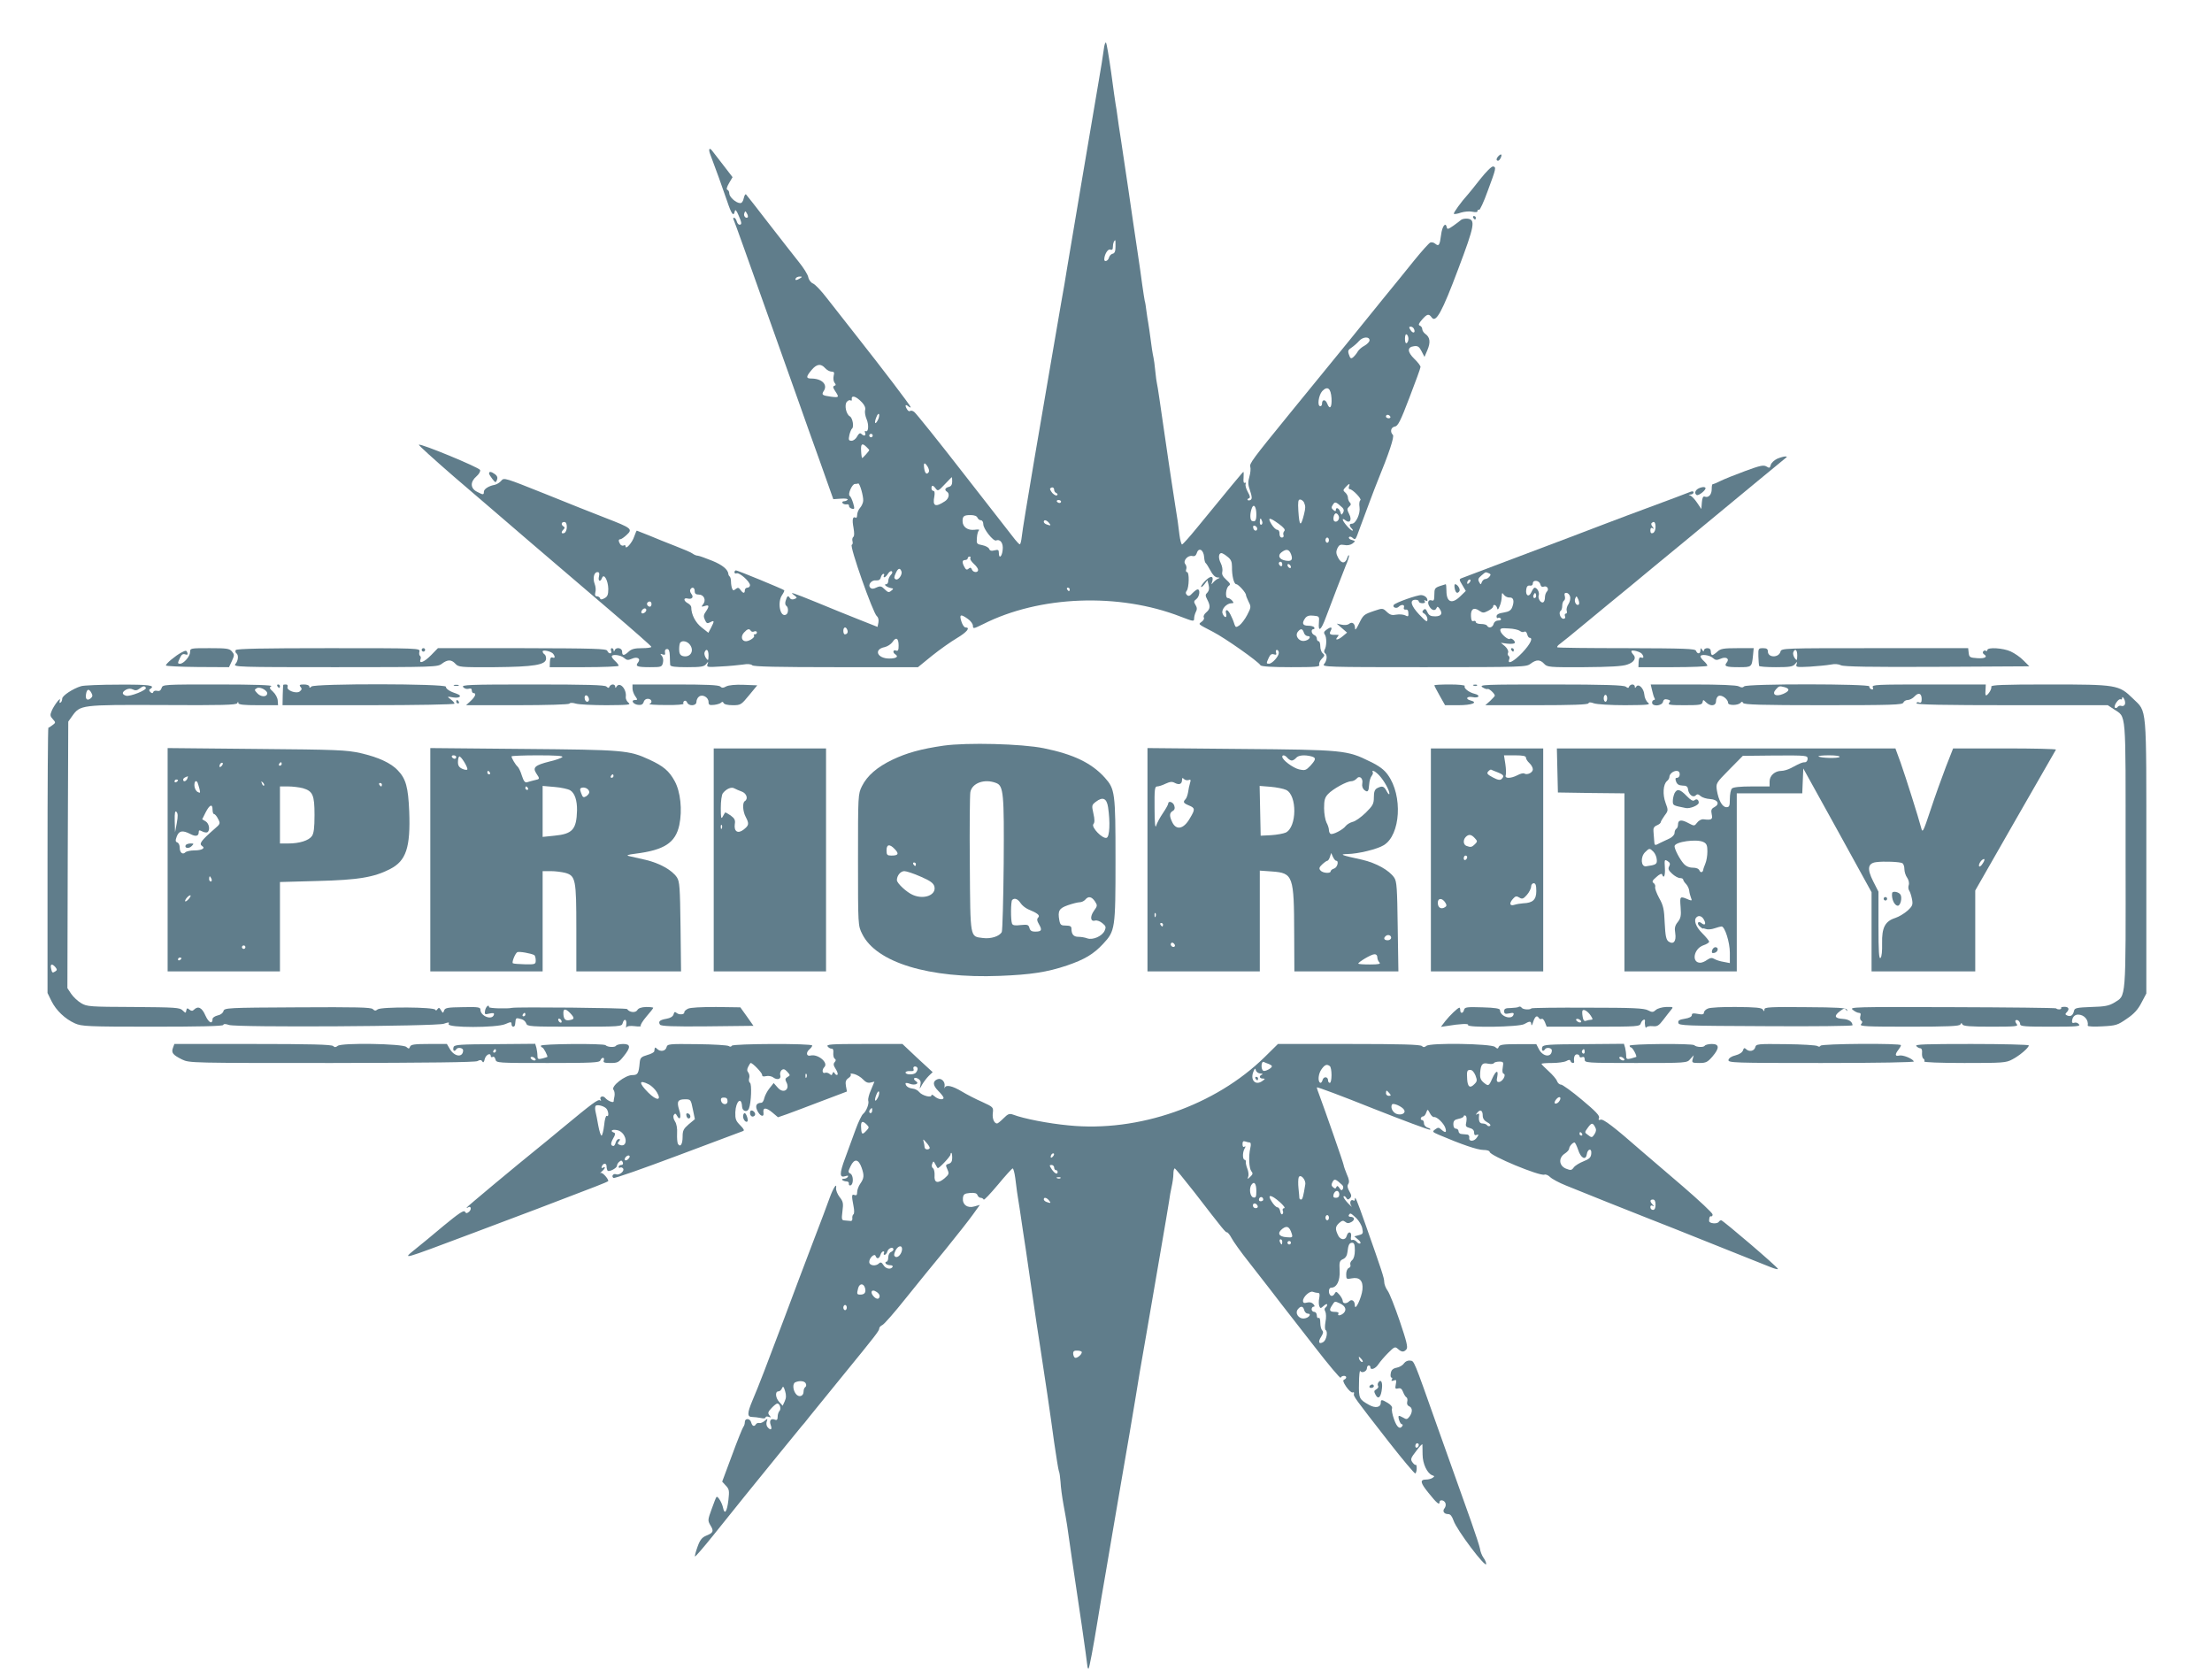 <?xml version="1.0" standalone="no"?>
<!DOCTYPE svg PUBLIC "-//W3C//DTD SVG 20010904//EN"
 "http://www.w3.org/TR/2001/REC-SVG-20010904/DTD/svg10.dtd">
<svg version="1.0" xmlns="http://www.w3.org/2000/svg"
 width="1280pt" height="970pt" viewBox="0 0 1280 970"
 preserveAspectRatio="xMidYMid meet">
<g transform="translate(0,970) scale(0.1,-0.1)"
fill="#607d8b" stroke="none">
<path d="M6387 9413 c-3 -26 -17 -113 -31 -193 -34 -199 -164 -966 -181 -1070
-7 -47 -23 -139 -35 -205 -11 -66 -36 -210 -55 -320 -19 -110 -64 -375 -101
-590 -36 -214 -69 -411 -71 -437 -3 -27 -8 -48 -12 -47 -3 0 -15 12 -27 27
-12 15 -144 184 -294 377 -149 192 -280 355 -290 362 -9 7 -20 9 -24 5 -4 -3
-11 0 -16 8 -15 23 -12 34 5 20 8 -7 15 -9 15 -6 0 8 -160 218 -321 422 -57
73 -131 167 -164 209 -33 43 -69 81 -81 85 -12 5 -24 21 -27 37 -3 15 -28 55
-55 88 -26 33 -104 132 -172 220 -68 88 -127 164 -132 169 -4 6 -10 -3 -14
-20 -4 -20 -12 -30 -22 -29 -24 1 -62 36 -62 56 0 10 -5 19 -11 21 -7 2 -3 17
10 39 l20 34 -50 65 c-28 36 -57 74 -65 84 -19 27 -27 15 -13 -20 24 -62 71
-193 96 -266 26 -78 38 -94 45 -60 3 12 9 6 21 -22 20 -45 21 -56 6 -56 -6 0
-13 9 -16 20 -3 11 -10 20 -15 20 -5 0 -7 -4 -4 -8 2 -4 30 -79 61 -167 31
-88 104 -293 162 -455 58 -162 127 -356 153 -430 26 -74 82 -232 125 -351 l77
-217 44 3 c25 2 42 -1 39 -6 -4 -5 -13 -9 -21 -9 -8 0 -12 -5 -9 -10 4 -6 14
-9 23 -8 9 2 16 -2 15 -8 -1 -7 6 -14 16 -17 17 -4 17 -1 8 32 -6 20 -15 39
-20 42 -13 9 14 69 30 69 7 0 16 1 19 3 9 3 31 -74 29 -101 -1 -12 -9 -30 -18
-40 -9 -10 -17 -29 -17 -41 0 -12 -4 -20 -9 -16 -17 10 -21 -12 -12 -59 5 -29
5 -49 -1 -52 -5 -4 -8 -15 -5 -25 3 -10 1 -19 -4 -21 -15 -5 123 -396 145
-413 8 -6 12 -21 9 -37 l-5 -25 -106 42 c-59 23 -169 68 -244 99 -145 59 -164
65 -132 42 18 -14 18 -15 0 -22 -11 -4 -21 -2 -26 7 -10 16 -15 12 -24 -18 -4
-12 -2 -24 4 -28 13 -8 13 -42 0 -50 -35 -22 -54 70 -24 113 9 13 14 25 12 27
-7 7 -270 115 -279 115 -5 0 -9 -5 -9 -11 0 -6 6 -9 13 -6 16 6 77 -48 77 -69
0 -7 -7 -14 -15 -14 -8 0 -15 -7 -15 -15 0 -20 -10 -19 -25 2 -10 14 -16 15
-28 5 -12 -10 -16 -9 -21 4 -3 8 -6 26 -6 38 0 13 -3 26 -7 30 -5 4 -8 11 -8
14 -2 27 -34 53 -92 77 -38 15 -75 29 -85 30 -9 0 -22 6 -30 12 -7 6 -51 25
-98 43 -47 18 -116 46 -154 62 -37 15 -70 28 -71 28 -2 0 -8 -15 -15 -34 -11
-35 -50 -79 -50 -57 0 7 -5 9 -11 5 -6 -3 -15 0 -20 7 -11 18 -11 29 0 29 6 0
22 11 37 25 37 34 29 40 -121 98 -66 25 -225 89 -354 141 -228 91 -235 94
-250 75 -9 -11 -26 -21 -38 -24 -34 -6 -63 -24 -63 -40 0 -19 -4 -19 -40 0
-39 20 -40 57 -3 89 15 13 24 29 21 37 -6 15 -345 155 -354 146 -3 -3 88 -85
202 -184 114 -98 312 -267 438 -376 127 -109 338 -289 468 -400 130 -111 237
-205 237 -209 1 -5 -24 -8 -54 -8 -42 0 -61 -5 -77 -20 -27 -25 -38 -25 -38 0
0 22 -35 28 -43 8 -4 -10 -6 -10 -6 0 -1 6 -5 12 -11 12 -5 0 -7 -7 -4 -15 4
-8 1 -15 -5 -15 -7 0 -14 7 -17 15 -5 12 -75 14 -493 15 l-487 0 -39 -40 c-39
-40 -72 -54 -62 -25 4 8 2 17 -2 20 -5 3 -7 14 -4 25 5 20 0 20 -525 20 -379
0 -533 -3 -538 -11 -3 -6 -2 -14 3 -18 15 -9 12 -44 -5 -63 -14 -17 14 -18
577 -18 578 0 593 1 618 20 33 25 55 25 78 0 18 -20 29 -21 227 -20 227 2 298
13 298 50 0 11 -4 22 -10 25 -5 3 -10 11 -10 16 0 12 53 0 62 -15 12 -17 9
-26 -5 -20 -10 3 -14 -4 -15 -26 l-1 -30 200 0 c109 0 199 4 199 8 0 5 -9 17
-20 27 -11 10 -20 22 -20 27 0 15 53 9 72 -9 15 -13 22 -14 45 -4 31 14 53 0
35 -22 -18 -22 -4 -27 69 -27 65 0 69 1 75 25 4 15 1 32 -6 40 -11 13 -10 14
4 9 13 -5 17 -2 14 12 -2 12 3 19 12 19 11 0 15 -12 16 -40 0 -22 2 -46 2 -52
2 -10 29 -13 98 -13 80 0 99 3 110 18 13 16 14 16 8 -1 -6 -17 -1 -18 77 -13
46 2 104 8 127 11 28 5 48 3 55 -4 8 -8 150 -11 485 -11 l474 0 81 66 c45 36
110 82 144 102 59 35 80 62 50 62 -8 0 -18 16 -24 35 -13 41 -4 44 38 14 16
-11 29 -29 29 -40 0 -18 4 -17 59 10 326 165 785 183 1144 43 73 -28 77 -29
77 -10 0 11 5 28 10 38 8 14 7 26 -2 40 -11 18 -10 23 5 34 18 14 24 56 7 56
-5 0 -18 -10 -30 -22 -15 -17 -23 -19 -32 -10 -8 8 -8 15 -1 24 14 18 16 108
2 108 -6 0 -8 7 -5 16 4 9 1 23 -5 30 -16 19 15 54 41 47 12 -3 20 2 25 16 11
37 40 21 43 -23 1 -17 5 -32 10 -35 4 -3 16 -23 27 -43 12 -24 27 -38 40 -39
14 0 16 -2 5 -6 -8 -3 -21 -13 -29 -22 -12 -15 -13 -14 -7 2 11 34 -6 39 -35
11 -16 -15 -29 -33 -29 -38 0 -6 9 0 19 13 l18 24 7 -28 c5 -19 2 -33 -7 -43
-13 -12 -13 -18 -1 -41 19 -36 18 -54 -6 -74 -12 -10 -18 -23 -14 -29 4 -6 -1
-17 -11 -24 -22 -17 -27 -12 65 -60 71 -37 260 -170 274 -193 5 -7 65 -11 176
-11 142 0 169 2 164 14 -3 8 4 24 15 35 17 17 18 21 5 32 -8 6 -14 24 -14 40
0 16 -4 29 -10 29 -5 0 -10 7 -10 15 0 9 -7 18 -15 21 -17 7 -21 34 -4 34 5 0
7 5 4 10 -3 6 -19 10 -36 10 -32 0 -37 15 -16 44 9 12 23 17 47 14 34 -3 35
-4 32 -40 -5 -59 13 -45 41 32 47 124 89 234 113 294 14 32 23 61 20 63 -2 3
-7 -4 -10 -15 -11 -34 -34 -34 -52 0 -13 24 -14 36 -5 56 10 20 17 23 40 19
17 -4 36 0 47 8 18 14 18 15 -3 21 -13 3 -20 10 -17 16 3 5 12 4 20 -3 18 -15
17 -16 43 56 27 73 90 242 102 270 66 161 99 259 89 269 -18 18 -11 44 11 48
18 2 33 31 85 168 35 91 64 170 64 177 0 7 -16 28 -36 47 -41 40 -42 68 -2 73
22 3 30 -2 44 -29 l17 -33 17 40 c19 45 15 74 -12 93 -10 7 -18 20 -18 28 0 8
-6 17 -14 20 -10 4 -7 12 13 35 29 33 39 36 56 12 24 -33 60 32 153 280 96
254 102 288 52 292 -13 1 -29 -2 -35 -7 -5 -5 -26 -20 -45 -34 -30 -21 -36
-22 -38 -9 -7 33 -27 6 -33 -44 -8 -61 -13 -68 -34 -51 -8 7 -21 10 -28 7 -8
-3 -49 -49 -93 -103 -43 -54 -123 -152 -177 -218 -54 -67 -140 -173 -191 -236
-104 -128 -187 -230 -350 -429 -220 -270 -237 -293 -231 -312 3 -10 1 -35 -5
-56 -9 -31 -9 -47 4 -83 11 -33 12 -46 3 -52 -6 -4 -14 -4 -17 -1 -3 3 0 8 7
10 9 3 7 13 -6 36 -10 18 -16 38 -13 46 2 8 0 11 -5 8 -6 -4 -9 7 -7 28 1 19
1 35 -1 35 -3 0 -80 -93 -269 -324 -43 -53 -82 -96 -86 -96 -4 0 -11 25 -15
56 -4 31 -8 66 -10 78 -2 11 -9 55 -15 96 -6 41 -15 100 -20 130 -5 30 -25
168 -45 305 -20 138 -37 257 -40 265 -2 8 -7 42 -10 75 -3 33 -8 67 -10 75 -2
8 -6 31 -9 50 -14 106 -19 137 -22 155 -2 11 -7 40 -10 65 -3 25 -7 52 -10 60
-2 9 -8 49 -14 90 -5 41 -19 136 -30 210 -11 74 -34 227 -50 340 -17 113 -37
246 -44 295 -8 50 -17 110 -20 135 -3 25 -8 54 -10 65 -2 11 -14 94 -26 185
-13 91 -26 169 -30 173 -4 5 -10 -13 -13 -40z m-2060 -970 c-11 -10 -26 8 -20
23 5 15 7 14 15 -1 6 -9 7 -19 5 -22z m2128 -170 c0 -27 -5 -39 -17 -41 -9 -2
-18 -12 -21 -23 -5 -19 -27 -27 -27 -10 0 28 21 63 35 57 11 -4 15 1 15 18 0
18 7 36 14 36 1 0 1 -17 1 -37z m-1825 -183 c-20 -13 -33 -13 -25 0 3 6 14 10
23 10 15 0 15 -2 2 -10z m3553 -295 c9 -22 -8 -26 -21 -4 -10 15 -10 19 2 19
8 0 16 -7 19 -15z m-33 -55 c0 -10 -4 -22 -10 -25 -6 -4 -10 7 -10 25 0 18 4
29 10 25 6 -3 10 -15 10 -25z m-225 -9 c0 -8 -13 -22 -29 -31 -16 -8 -34 -24
-40 -35 -6 -11 -18 -25 -26 -32 -12 -10 -17 -7 -24 15 -8 22 -5 28 15 41 13 9
33 26 44 39 22 24 60 26 60 3z m-3150 -161 c10 -11 26 -20 37 -20 15 0 17 -5
12 -25 -3 -14 -1 -31 5 -39 9 -11 9 -15 -1 -18 -10 -4 -8 -11 5 -31 24 -36 23
-38 -25 -32 -51 7 -56 11 -40 35 22 36 -13 70 -74 70 -31 0 -30 11 2 49 30 36
54 39 79 11z m2930 -174 c3 -53 -10 -70 -25 -31 -10 26 -30 26 -30 -1 0 -8 -4
-14 -10 -14 -19 0 -10 63 11 87 31 32 50 17 54 -41z m-2717 -24 c15 -16 22
-32 18 -45 -3 -11 1 -35 9 -53 14 -33 10 -78 -6 -68 -5 3 -6 -2 -3 -10 7 -18
-7 -21 -22 -6 -7 7 -15 2 -24 -15 -7 -14 -22 -25 -32 -25 -17 0 -19 5 -13 33
4 17 11 34 15 37 13 9 4 62 -12 71 -22 12 -33 66 -18 84 7 8 16 12 21 9 5 -3
9 -2 8 3 -5 30 24 22 59 -15z m92 -102 c-16 -31 -23 -19 -9 16 6 16 13 24 16
17 2 -7 -1 -22 -7 -33z m2965 20 c3 -5 -1 -10 -9 -10 -9 0 -16 5 -16 10 0 6 4
10 9 10 6 0 13 -4 16 -10z m-2995 -110 c0 -5 -4 -10 -10 -10 -5 0 -10 5 -10
10 0 6 5 10 10 10 6 0 10 -4 10 -10z m-36 -66 c9 -8 16 -17 16 -18 0 -5 -37
-46 -41 -46 -2 0 -5 18 -6 40 -3 43 6 49 31 24z m354 -114 c7 -12 10 -25 7
-30 -11 -19 -23 -10 -27 20 -5 35 2 38 20 10z m142 -86 c0 -17 -6 -28 -20 -31
-22 -6 -26 -18 -10 -28 17 -11 11 -40 -12 -55 -56 -37 -73 -29 -61 30 3 19 1
30 -6 30 -6 0 -11 7 -11 15 0 20 10 19 25 -2 12 -16 16 -13 51 24 22 23 40 42
42 42 1 1 2 -11 2 -25z m2296 -29 c-3 -8 -1 -15 4 -15 17 0 72 -58 62 -64 -6
-4 -8 -22 -5 -40 6 -37 -21 -96 -44 -96 -16 0 -17 -12 -1 -28 7 -7 8 -12 4
-12 -11 0 -56 52 -56 64 0 5 7 3 15 -4 26 -21 40 2 22 36 -13 26 -13 31 0 43
11 9 12 16 4 24 -6 6 -11 19 -11 28 0 9 -7 22 -15 29 -14 12 -14 15 1 31 21
23 28 24 20 4z m-1706 -19 c0 -8 6 -16 13 -19 6 -2 9 -8 4 -12 -4 -5 -16 1
-27 12 -10 12 -16 24 -13 27 11 11 23 6 23 -8z m40 -68 c0 -4 -4 -8 -9 -8 -6
0 -12 4 -15 8 -3 5 1 9 9 9 8 0 15 -4 15 -9z m1406 -5 c9 -22 9 -31 0 -68 -19
-76 -27 -72 -33 20 -3 52 -1 65 10 65 8 0 18 -8 23 -17z m222 -30 c9 -9 10
-18 4 -29 -9 -15 -10 -15 -16 4 -8 23 -26 30 -26 11 0 -8 -4 -8 -15 1 -11 9
-12 16 -2 30 12 20 18 17 55 -17z m-498 -39 c0 -35 -6 -45 -25 -38 -13 5 -13
45 0 77 11 25 25 3 25 -39z m477 -10 c7 -18 -11 -39 -25 -30 -12 7 -4 46 9 46
6 0 12 -7 16 -16z m-2091 -9 c4 -8 12 -15 20 -15 8 0 14 -10 14 -23 0 -27 58
-100 74 -94 25 10 43 -17 38 -55 -4 -40 -22 -53 -22 -17 0 18 -4 20 -25 15
-18 -5 -27 -2 -31 8 -3 9 -21 18 -40 22 -32 6 -34 8 -31 43 1 20 7 39 12 43 6
4 -6 6 -25 3 -40 -5 -70 16 -70 50 0 29 8 35 47 35 21 0 36 -6 39 -15z m1647
-20 c4 -8 2 -17 -3 -20 -6 -4 -10 3 -10 14 0 25 6 27 13 6z m97 -16 c29 -21
39 -34 32 -41 -6 -6 -8 -17 -5 -24 3 -8 -1 -14 -9 -14 -9 0 -14 9 -14 22 1 13
-5 23 -13 23 -8 0 -23 15 -34 33 -24 40 -12 41 43 1z m-1330 6 c14 -16 10 -18
-14 -9 -9 3 -16 10 -16 15 0 14 16 11 30 -6z m-2790 -24 c0 -16 -6 -31 -15
-35 -17 -6 -20 5 -4 21 8 8 8 13 0 17 -16 10 -13 26 4 26 10 0 15 -10 15 -29z
m3995 -9 c0 -18 -20 -15 -23 4 -3 10 1 15 10 12 7 -3 13 -10 13 -16z m415 -67
c0 -8 -4 -15 -10 -15 -5 0 -10 7 -10 15 0 8 5 15 10 15 6 0 10 -7 10 -15z
m-219 -82 c12 -33 2 -43 -34 -36 -36 7 -45 30 -21 48 28 21 43 18 55 -12z
m-368 -14 c20 -15 26 -29 26 -57 -1 -52 11 -102 25 -102 12 0 57 -50 56 -63 0
-4 7 -21 15 -38 15 -29 15 -33 -8 -77 -13 -25 -34 -52 -45 -60 -19 -13 -22
-12 -28 4 -14 45 -35 84 -45 84 -6 0 -8 -8 -4 -20 3 -11 2 -20 -4 -20 -5 0
-13 10 -17 22 -7 24 24 58 53 58 13 0 13 3 3 15 -7 8 -18 15 -25 15 -17 0 -12
59 6 71 11 8 8 14 -15 35 -20 18 -27 31 -23 46 3 12 -1 34 -9 50 -15 29 -13
58 4 58 5 0 21 -9 35 -21z m-1488 -9 c-3 -5 6 -19 20 -32 14 -12 25 -28 25
-35 0 -18 -29 -16 -36 2 -5 12 -10 13 -19 5 -10 -9 -16 -6 -24 9 -15 27 -14
41 4 41 8 0 15 5 15 10 0 6 5 10 11 10 5 0 7 -4 4 -10z m1805 -36 c0 -8 -4
-12 -10 -9 -5 3 -10 10 -10 16 0 5 5 9 10 9 6 0 10 -7 10 -16z m50 -15 c0 -6
-4 -7 -10 -4 -5 3 -10 11 -10 16 0 6 5 7 10 4 6 -3 10 -11 10 -16z m-2254 -24
c8 -19 -19 -56 -34 -46 -9 5 -9 13 1 34 13 30 25 34 33 12z m-61 -21 c-8 -9
-15 -24 -15 -35 0 -10 -5 -19 -12 -19 -18 0 3 -17 26 -22 17 -3 18 -4 3 -16
-13 -11 -19 -10 -37 8 -19 19 -26 21 -48 11 -18 -9 -28 -9 -36 -1 -16 16 7 46
34 42 15 -1 24 4 27 18 3 11 10 20 15 20 5 0 6 -4 3 -10 -3 -5 -2 -10 2 -10 5
0 14 9 21 20 7 12 17 18 22 15 6 -4 4 -12 -5 -21z m-1689 -9 c-7 -28 8 -35 18
-8 11 28 35 -16 36 -64 0 -34 -5 -45 -22 -54 -16 -9 -23 -9 -26 0 -2 6 -10 11
-18 11 -10 0 -13 7 -9 23 4 12 2 34 -4 49 -12 32 -4 68 16 68 11 0 13 -7 9
-25z m554 -85 c0 -15 7 -20 24 -20 30 0 44 -33 24 -57 -11 -14 -10 -15 10 -9
26 9 28 -1 6 -33 -13 -18 -14 -28 -5 -47 9 -21 14 -23 31 -14 24 13 25 8 5
-31 l-16 -30 -39 31 c-36 28 -60 75 -60 117 0 7 -9 17 -20 23 -26 14 -26 34 0
27 25 -6 36 9 20 28 -6 8 -9 19 -5 25 10 17 25 11 25 -10z m2170 10 c0 -5 -2
-10 -4 -10 -3 0 -8 5 -11 10 -3 6 -1 10 4 10 6 0 11 -4 11 -10z m-2420 -85 c0
-8 -4 -15 -9 -15 -13 0 -22 16 -14 24 11 11 23 6 23 -9z m-30 -34 c0 -12 -20
-25 -27 -18 -7 7 6 27 18 27 5 0 9 -4 9 -9z m1163 -115 c6 -15 -1 -26 -15 -26
-4 0 -8 9 -8 20 0 23 15 27 23 6z m-558 -6 c3 -5 12 -7 20 -3 8 3 15 0 15 -6
0 -6 -5 -11 -12 -11 -6 0 -8 -3 -5 -7 9 -8 -24 -32 -46 -33 -26 0 -32 28 -12
50 20 22 31 25 40 10z m3200 -10 c3 -11 13 -20 22 -20 25 0 8 -25 -20 -28 -32
-4 -56 31 -36 54 16 19 26 18 34 -6z m-2345 -75 c0 -26 -3 -33 -15 -29 -17 7
-21 -11 -5 -21 22 -14 7 -25 -34 -25 -70 0 -92 53 -27 66 17 4 37 17 46 30 20
31 35 22 35 -21z m-1207 4 c27 -37 -1 -77 -44 -64 -14 5 -19 16 -19 39 0 18 3
36 7 39 13 14 42 6 56 -14z m107 -61 c-1 -31 -2 -32 -15 -15 -7 11 -11 25 -8
33 10 25 23 15 23 -18z m3300 15 c0 -20 -38 -63 -57 -63 -16 0 -16 2 -1 35 8
18 17 24 30 19 13 -4 16 -1 12 10 -3 9 -1 16 5 16 6 0 11 -8 11 -17z"/>
<path d="M8672 8798 c-14 -14 -16 -28 -3 -28 9 0 24 30 18 36 -2 2 -9 -2 -15
-8z"/>
<path d="M8565 8663 c-33 -42 -64 -81 -70 -87 -40 -44 -86 -108 -82 -113 3 -3
22 0 41 7 20 6 50 9 66 5 20 -4 30 -3 30 5 0 6 4 9 9 6 4 -3 27 45 49 107 50
134 51 140 32 144 -9 1 -40 -30 -75 -74z"/>
<path d="M8525 8440 c3 -5 8 -10 11 -10 2 0 4 5 4 10 0 6 -5 10 -11 10 -5 0
-7 -4 -4 -10z"/>
<path d="M10284 7046 c-17 -8 -34 -24 -37 -35 -5 -19 -8 -21 -25 -10 -17 10
-36 6 -123 -26 -57 -21 -122 -47 -144 -58 -22 -11 -42 -19 -45 -19 -3 1 -5
-12 -5 -28 0 -32 -19 -52 -41 -43 -9 3 -14 -8 -16 -34 l-3 -38 -25 37 c-14 21
-32 39 -40 42 -11 3 -11 4 3 5 9 0 17 6 17 12 0 7 -7 8 -17 4 -29 -12 -140
-53 -253 -95 -58 -21 -166 -62 -240 -90 -74 -28 -169 -64 -210 -80 -171 -64
-606 -229 -622 -235 -15 -6 -15 -9 4 -40 l20 -34 -32 -31 c-48 -47 -80 -35
-80 32 0 21 -2 38 -4 38 -1 0 -17 -5 -35 -11 -28 -10 -31 -15 -31 -50 0 -29
-3 -37 -14 -33 -21 8 -29 -12 -14 -36 14 -23 34 -26 41 -7 4 9 8 8 16 -3 21
-29 13 -45 -23 -46 -27 0 -37 5 -46 24 -9 20 -14 22 -23 13 -9 -10 -8 -14 6
-22 9 -6 17 -20 17 -32 0 -19 -7 -15 -48 28 -48 51 -57 85 -21 85 11 0 19 -4
19 -10 0 -5 9 -10 21 -10 13 0 18 4 13 12 -4 7 -3 8 4 4 7 -4 12 -4 12 1 0 15
-15 28 -35 30 -22 2 -152 -44 -160 -57 -9 -14 16 -23 28 -11 16 16 37 14 31
-3 -3 -8 0 -13 8 -13 14 2 18 -4 18 -28 0 -12 -4 -13 -19 -5 -11 5 -33 7 -51
4 -24 -5 -36 -2 -55 16 -23 22 -25 22 -72 6 -62 -21 -64 -23 -90 -76 -16 -33
-22 -39 -22 -23 -1 27 -18 38 -35 23 -8 -6 -26 -8 -43 -4 l-28 6 30 -26 30
-26 -24 -20 c-27 -23 -50 -27 -32 -6 9 11 9 14 -1 13 -42 -1 -49 3 -38 23 12
23 2 26 -25 6 -14 -10 -16 -17 -9 -27 12 -16 11 -69 -1 -88 -4 -7 -3 -16 2
-20 15 -9 12 -44 -5 -63 -14 -17 14 -18 577 -18 578 0 593 1 618 20 33 25 55
25 78 0 18 -20 30 -21 230 -20 148 1 224 5 251 15 40 13 55 38 35 58 -6 6 -11
15 -11 19 0 11 53 -2 62 -16 12 -17 9 -26 -5 -20 -10 3 -14 -4 -15 -26 l-1
-30 200 0 c109 0 199 4 199 8 0 5 -9 17 -20 27 -11 10 -20 22 -20 27 0 15 53
9 72 -9 15 -13 22 -14 45 -4 31 14 53 0 35 -22 -18 -22 -4 -27 70 -27 75 0 75
0 82 68 l4 42 -94 0 c-81 0 -98 -3 -116 -20 -12 -11 -25 -20 -30 -20 -4 0 -8
9 -8 20 0 13 -7 20 -20 20 -11 0 -20 -6 -20 -12 0 -9 -4 -8 -10 2 -8 13 -10
12 -10 -2 0 -22 -18 -24 -26 -3 -5 12 -64 14 -402 15 -217 0 -398 2 -401 5 -2
3 4 12 16 20 11 8 76 60 144 117 69 57 185 153 259 213 73 61 215 178 315 260
382 316 569 470 584 482 14 11 14 12 1 12 -8 0 -29 -6 -46 -13z m-704 -395 c0
-16 -6 -31 -15 -35 -10 -4 -15 1 -15 15 0 13 4 18 13 13 9 -6 9 -5 0 8 -7 8
-10 18 -6 21 14 15 23 6 23 -22z m-966 -267 c13 -5 14 -9 5 -20 -6 -8 -17 -14
-24 -14 -7 0 -16 -8 -20 -17 -6 -17 -7 -17 -16 0 -8 14 -5 22 13 37 27 23 23
21 42 14z m-112 -56 c-7 -7 -12 -8 -12 -2 0 14 12 26 19 19 2 -3 -1 -11 -7
-17z m411 -8 c3 -13 11 -18 20 -14 19 7 33 -14 18 -29 -6 -6 -11 -21 -11 -33
0 -13 -4 -25 -9 -28 -14 -9 -34 22 -27 40 6 16 -9 44 -24 44 -4 0 -12 -12 -19
-27 -14 -31 -35 -19 -29 18 2 16 9 23 21 21 10 -2 17 3 17 13 0 22 37 18 43
-5z m-178 -77 c23 2 29 -20 16 -55 -7 -19 -19 -27 -50 -32 -28 -4 -41 -11 -41
-22 0 -8 4 -13 9 -9 5 3 12 1 16 -5 3 -6 -3 -10 -15 -10 -13 0 -24 -8 -27 -20
-6 -21 -28 -27 -38 -10 -3 6 -19 10 -36 10 -16 0 -29 5 -29 11 0 6 -6 9 -13 6
-10 -4 -14 5 -15 29 -2 41 17 53 49 30 19 -13 25 -13 50 0 16 8 29 19 29 24 0
17 18 11 23 -7 3 -14 6 -12 15 10 7 16 12 40 12 55 1 24 2 25 13 10 7 -9 22
-16 32 -15z m151 0 c-10 -10 -19 5 -10 18 6 11 8 11 12 0 2 -7 1 -15 -2 -18z
m199 7 c4 -12 0 -31 -9 -45 -9 -13 -13 -31 -10 -39 3 -9 1 -16 -5 -16 -6 0 -8
-7 -5 -15 4 -9 0 -15 -9 -15 -17 0 -30 37 -16 46 5 3 9 16 9 29 0 13 5 27 10
30 6 4 8 15 5 26 -4 13 -2 19 9 19 8 0 18 -9 21 -20z m51 -47 c-12 -12 -29 15
-21 34 7 17 8 16 18 -5 5 -12 7 -25 3 -29z m-341 -153 c8 -7 19 -9 25 -5 7 4
14 -2 17 -14 3 -12 9 -21 14 -21 22 0 5 -36 -42 -86 -49 -51 -88 -72 -76 -39
4 8 2 17 -3 20 -5 3 -7 12 -3 20 3 9 -5 24 -18 36 l-24 20 37 -5 c21 -2 40 -1
43 4 6 10 -20 32 -28 24 -9 -9 -52 28 -55 47 -2 14 6 16 48 13 28 -1 57 -8 65
-14z"/>
<path d="M8745 5940 c3 -5 8 -10 11 -10 2 0 4 5 4 10 0 6 -5 10 -11 10 -5 0
-7 -4 -4 -10z"/>
<path d="M2830 6961 c0 -5 9 -19 19 -32 18 -23 20 -23 27 -5 5 13 1 23 -11 32
-22 16 -35 18 -35 5z"/>
<path d="M9838 6878 c-27 -9 -37 -31 -20 -42 11 -6 55 29 51 41 -3 6 -14 7
-31 1z"/>
<path d="M8418 6295 c5 -26 16 -32 27 -15 7 11 -11 40 -25 40 -4 0 -5 -11 -2
-25z"/>
<path d="M1100 5927 c0 -24 -37 -67 -58 -67 -15 0 -15 3 0 35 8 18 17 24 30
19 13 -4 16 -1 12 10 -5 14 -9 14 -34 1 -34 -18 -90 -64 -90 -75 0 -4 82 -8
183 -9 l182 -1 17 36 c15 33 15 37 0 55 -14 17 -31 19 -129 19 -112 0 -113 0
-113 -23z"/>
<path d="M2440 5940 c0 -5 5 -10 10 -10 6 0 10 5 10 10 0 6 -4 10 -10 10 -5 0
-10 -4 -10 -10z"/>
<path d="M10175 5903 c1 -27 3 -51 4 -55 0 -5 44 -8 97 -8 80 0 99 3 111 18
14 16 14 16 9 -1 -6 -17 0 -18 77 -14 45 3 99 8 120 12 24 5 47 3 60 -4 16 -8
171 -11 556 -9 l534 3 -34 34 c-18 19 -52 42 -74 52 -43 20 -135 26 -135 8 0
-5 -4 -8 -9 -4 -5 3 -12 1 -15 -4 -4 -5 -2 -12 4 -16 24 -15 7 -26 -37 -23
-44 3 -48 5 -51 31 l-3 27 -541 0 c-528 0 -540 0 -545 -20 -10 -37 -73 -36
-73 1 0 14 -7 19 -28 19 -27 0 -28 -2 -27 -47z m225 5 c-1 -31 -2 -32 -15 -15
-7 11 -11 25 -8 33 10 25 23 15 23 -18z"/>
<path d="M469 5730 c-47 -14 -109 -55 -109 -72 0 -9 -4 -20 -10 -23 -6 -4 -7
1 -4 12 9 27 -33 -26 -47 -60 -10 -23 -9 -31 6 -47 18 -20 18 -21 -1 -35 -10
-8 -21 -15 -24 -15 -3 0 -5 -345 -5 -767 l0 -768 23 -47 c27 -54 78 -103 136
-129 38 -17 74 -19 448 -19 270 0 407 3 410 10 2 7 13 7 33 0 44 -15 1198 -8
1243 7 29 10 33 10 28 -2 -8 -22 276 -22 328 0 32 14 36 14 36 0 0 -20 20 -20
21 0 4 39 2 38 38 28 11 -3 23 -14 26 -24 6 -18 20 -19 280 -19 264 0 273 1
278 20 8 30 25 24 21 -7 -2 -16 -2 -23 1 -17 4 8 21 10 48 7 23 -3 39 -2 35 2
-4 4 11 28 32 53 22 25 40 48 40 51 0 3 -19 5 -41 5 -28 -1 -45 -7 -51 -18
-10 -17 -46 -14 -59 6 -4 7 -636 13 -666 7 -26 -6 -133 -3 -133 4 0 19 -18 4
-23 -19 -4 -23 -2 -25 25 -18 23 5 29 3 26 -7 -11 -34 -78 -8 -78 30 0 14 -15
16 -102 14 -88 -1 -103 -4 -108 -19 -6 -17 -7 -17 -18 1 -9 16 -13 17 -21 6
-5 -8 -10 -9 -12 -3 -6 16 -315 18 -334 2 -11 -9 -17 -9 -28 2 -11 10 -92 12
-436 10 -408 -2 -423 -3 -428 -22 -3 -11 -17 -22 -34 -25 -16 -4 -29 -13 -29
-20 0 -33 -22 -23 -41 19 -20 47 -43 58 -67 34 -8 -8 -15 -8 -26 1 -12 10 -15
9 -18 -5 -3 -17 -4 -16 -21 0 -16 17 -42 18 -285 20 -250 1 -269 2 -302 22
-19 11 -45 35 -58 54 l-22 33 2 771 3 771 22 31 c47 66 49 67 524 65 343 -2
428 0 432 11 4 10 6 10 6 1 1 -10 31 -13 115 -13 l115 0 -2 28 c-1 15 -13 37
-27 50 -21 19 -23 24 -10 32 10 6 -96 10 -307 10 -318 0 -322 0 -328 -21 -5
-14 -13 -19 -25 -16 -11 3 -21 0 -23 -7 -3 -8 -8 -8 -17 0 -8 8 -9 14 -1 18
33 21 -4 26 -181 25 -106 0 -205 -4 -219 -9z m375 -9 c8 -13 -92 -53 -115 -46
-25 8 -24 21 1 35 14 7 26 7 39 1 13 -7 24 -6 37 4 22 17 31 18 38 6z m702
-36 c-5 -19 -38 -17 -57 4 -18 19 -18 21 -2 30 19 10 65 -16 59 -34z m-1017 6
c8 -14 7 -22 -4 -31 -20 -17 -33 -5 -27 25 5 30 17 32 31 6z m-208 -1587 c10
-13 10 -17 -1 -24 -17 -11 -19 -9 -25 19 -5 25 7 27 26 5z m2979 -266 c26 -28
25 -35 -4 -40 -26 -5 -36 7 -36 43 0 25 14 24 40 -3z m-260 -8 c0 -5 -5 -10
-11 -10 -5 0 -7 5 -4 10 3 6 8 10 11 10 2 0 4 -4 4 -10z m210 -41 c0 -6 -4 -7
-10 -4 -5 3 -10 11 -10 16 0 6 5 7 10 4 6 -3 10 -11 10 -16z"/>
<path d="M1605 5730 c3 -5 8 -10 11 -10 2 0 4 5 4 10 0 6 -5 10 -11 10 -5 0
-7 -4 -4 -10z"/>
<path d="M1639 5738 c-1 -2 -2 -29 -3 -60 l-1 -58 497 0 c279 0 498 4 498 9 0
5 -10 16 -22 25 -23 17 -22 17 15 11 38 -6 54 10 20 21 -39 13 -63 28 -63 41
0 18 -760 19 -778 1 -9 -9 -12 -9 -12 0 0 7 -14 12 -31 12 -25 0 -29 -3 -20
-14 9 -10 8 -16 -4 -26 -20 -16 -79 6 -71 26 3 8 -1 14 -9 14 -8 0 -15 -1 -16
-2z"/>
<path d="M2628 5733 c6 -2 18 -2 25 0 6 3 1 5 -13 5 -14 0 -19 -2 -12 -5z"/>
<path d="M2680 5725 c7 -9 21 -13 31 -10 13 4 19 1 19 -9 0 -9 5 -16 10 -16
18 0 11 -20 -16 -45 l-27 -25 296 0 c171 0 298 4 302 9 3 6 18 6 38 0 17 -5
97 -9 177 -9 126 1 143 2 127 14 -10 8 -17 23 -16 33 7 44 -34 91 -53 61 -6
-10 -8 -10 -8 0 0 6 -6 12 -14 12 -8 0 -16 -6 -19 -12 -4 -10 -7 -10 -18 0
-10 9 -110 12 -427 12 -370 0 -413 -2 -402 -15z m728 -68 c2 -9 -3 -17 -10
-17 -8 0 -14 9 -15 21 -2 24 20 20 25 -4z"/>
<path d="M3660 5717 c0 -12 7 -33 16 -45 14 -20 14 -22 -1 -22 -27 0 -11 -25
17 -28 19 -2 28 2 33 17 3 12 14 19 25 18 22 -1 27 -23 8 -30 -7 -3 36 -6 95
-6 64 -1 106 3 102 8 -3 5 -1 12 5 16 6 3 13 -1 16 -9 9 -23 54 -21 54 3 0 10
6 24 14 30 20 17 56 -3 56 -30 0 -17 5 -20 33 -17 17 2 36 8 40 13 6 6 10 6
14 -2 3 -8 24 -13 53 -13 46 0 49 2 95 58 l47 57 -78 3 c-49 2 -87 -2 -101 -9
-18 -10 -26 -10 -35 -1 -9 9 -83 12 -260 12 l-248 0 0 -23z"/>
<path d="M8300 5735 c0 -3 14 -30 31 -60 l31 -55 78 0 c76 0 116 15 71 27 -33
8 -25 26 9 20 38 -8 50 10 13 19 -33 8 -65 33 -57 45 3 5 -36 9 -85 9 -50 0
-91 -2 -91 -5z"/>
<path d="M8528 5733 c7 -3 16 -2 19 1 4 3 -2 6 -13 5 -11 0 -14 -3 -6 -6z"/>
<path d="M8578 5724 c12 -8 26 -13 30 -10 8 4 42 -27 42 -39 0 -2 -12 -16 -27
-30 l-28 -25 297 0 c200 0 297 3 300 11 2 7 12 7 31 0 16 -6 96 -11 180 -11
134 1 150 2 133 15 -10 8 -20 29 -21 47 -3 36 -34 66 -47 45 -6 -9 -8 -9 -8 1
0 6 -6 12 -14 12 -8 0 -16 -6 -19 -12 -3 -10 -7 -10 -19 -1 -11 9 -118 13
-433 13 -383 0 -418 -1 -397 -16z m722 -64 c0 -11 -4 -20 -10 -20 -5 0 -10 9
-10 20 0 11 5 20 10 20 6 0 10 -9 10 -20z"/>
<path d="M9560 5706 c4 -18 10 -39 14 -45 4 -6 2 -11 -3 -11 -6 0 -11 -7 -11
-15 0 -24 56 -20 63 4 3 14 11 18 26 14 17 -4 19 -8 10 -19 -10 -12 5 -14 89
-14 86 0 101 2 104 17 3 16 4 16 20 0 26 -26 58 -22 58 7 0 13 7 27 16 30 19
7 54 -20 54 -41 0 -16 60 -15 73 2 6 7 10 6 14 -2 4 -10 106 -13 463 -13 398
0 459 2 464 15 3 8 14 15 25 15 11 0 29 9 40 21 23 25 41 18 41 -16 0 -18 -4
-23 -15 -19 -8 4 -15 1 -15 -5 0 -8 156 -11 554 -11 l553 0 33 -22 c76 -52 70
17 70 -845 1 -857 4 -810 -66 -854 -30 -18 -54 -23 -133 -25 -82 -3 -96 -6
-99 -21 -6 -27 -19 -36 -38 -29 -13 5 -15 9 -6 18 19 19 14 33 -12 33 -13 0
-22 -3 -19 -7 5 -9 -21 -11 -29 -2 -3 3 -274 6 -602 7 -570 2 -596 1 -575 -15
11 -10 28 -18 36 -18 10 0 12 -6 8 -19 -3 -11 -1 -22 5 -26 8 -5 8 -11 -1 -21
-10 -12 30 -14 279 -14 222 0 292 3 296 13 5 10 7 10 12 0 4 -10 48 -13 166
-13 143 0 159 2 148 15 -7 9 -10 18 -7 21 9 9 27 -5 27 -22 0 -12 29 -14 176
-14 153 0 175 2 164 14 -6 8 -18 12 -26 9 -8 -3 -14 -1 -14 5 0 25 14 42 35
42 35 0 62 -31 56 -64 -1 -5 37 -7 84 -4 79 4 89 7 142 44 42 28 65 54 85 93
l28 53 0 794 c0 894 5 831 -78 913 -81 79 -93 81 -485 81 -272 0 -338 -3 -334
-13 2 -7 -4 -23 -14 -36 -19 -24 -23 -19 -19 27 l1 22 -330 0 c-302 0 -330 -1
-324 -16 4 -12 2 -15 -8 -12 -8 3 -13 11 -12 17 4 15 -708 16 -724 0 -8 -8
-17 -8 -31 0 -13 7 -108 11 -265 11 l-245 0 8 -34z m768 18 c31 -9 27 -23 -10
-39 -43 -18 -67 -2 -42 26 19 21 20 21 52 13z m1968 -99 c-3 -8 -12 -12 -20
-9 -8 3 -17 0 -21 -5 -3 -6 -11 -9 -16 -6 -5 4 -2 17 7 30 9 14 20 22 25 19 5
-3 9 1 9 8 0 8 5 6 11 -5 6 -10 8 -25 5 -32z"/>
<path d="M2640 5640 c0 -5 5 -10 11 -10 5 0 7 5 4 10 -3 6 -8 10 -11 10 -2 0
-4 -4 -4 -10z"/>
<path d="M5460 5386 c-131 -19 -213 -42 -295 -81 -90 -43 -147 -93 -177 -153
-23 -47 -23 -49 -23 -427 0 -380 0 -380 24 -428 81 -166 387 -259 796 -243
179 7 273 21 389 60 102 35 153 65 209 125 70 75 72 86 72 486 0 390 -3 410
-62 476 -77 85 -181 135 -353 170 -127 26 -445 34 -580 15z m304 -216 c43 -16
47 -58 44 -468 -2 -207 -7 -384 -11 -394 -13 -25 -63 -41 -109 -35 -76 10 -73
-9 -76 425 -2 213 0 402 3 419 10 53 82 79 149 53z m648 -140 c13 -88 9 -170
-8 -177 -23 -9 -91 61 -77 79 8 9 8 27 0 62 -10 45 -10 49 14 67 40 31 63 21
71 -31z m-1234 -243 c26 -27 20 -37 -20 -37 -24 0 -28 4 -28 30 0 36 18 39 48
7z m122 -87 c0 -5 -2 -10 -4 -10 -3 0 -8 5 -11 10 -3 6 -1 10 4 10 6 0 11 -4
11 -10z m28 -72 c56 -24 74 -38 79 -57 12 -49 -59 -77 -124 -49 -36 15 -93 68
-93 86 0 26 21 52 43 52 12 0 55 -14 95 -32z m1008 -143 c15 -23 15 -26 -6
-55 -24 -34 -20 -64 7 -56 10 3 29 -4 42 -15 21 -17 22 -23 13 -44 -15 -32
-69 -55 -100 -44 -13 5 -36 9 -52 9 -28 0 -40 15 -40 48 0 13 -9 17 -32 17
-28 0 -33 4 -38 30 -10 55 -2 70 50 88 26 9 57 17 68 17 11 0 25 7 32 15 18
22 37 18 56 -10z m-431 -9 c9 -14 28 -29 43 -36 56 -23 72 -36 60 -48 -9 -9
-8 -19 5 -41 19 -33 14 -41 -24 -41 -19 0 -28 6 -32 21 -5 19 -11 21 -51 17
-33 -4 -46 -2 -50 9 -8 21 -7 128 1 136 13 14 33 6 48 -17z"/>
<path d="M970 4726 l0 -646 325 0 325 0 0 259 0 258 218 6 c235 6 326 21 419
69 93 47 119 125 111 333 -6 141 -19 189 -66 238 -40 43 -115 77 -217 100 -82
18 -133 20 -602 24 l-513 5 0 -646z m312 542 c-7 -7 -12 -8 -12 -2 0 14 12 26
19 19 2 -3 -1 -11 -7 -17z m348 12 c0 -5 -5 -10 -11 -10 -5 0 -7 5 -4 10 3 6
8 10 11 10 2 0 4 -4 4 -10z m-546 -85 c-7 -16 -24 -21 -24 -6 0 8 7 13 27 20
1 1 0 -6 -3 -14z m-54 -9 c0 -3 -4 -8 -10 -11 -5 -3 -10 -1 -10 4 0 6 5 11 10
11 6 0 10 -2 10 -4z m113 -13 c2 -5 7 -21 11 -36 6 -25 5 -27 -10 -19 -10 5
-18 21 -19 36 -1 25 9 35 18 19z m385 -18 c-3 -3 -9 2 -12 12 -6 14 -5 15 5 6
7 -7 10 -15 7 -18z m682 5 c0 -5 -2 -10 -4 -10 -3 0 -8 5 -11 10 -3 6 -1 10 4
10 6 0 11 -4 11 -10z m-458 -20 c58 -17 68 -39 68 -155 0 -74 -4 -106 -15
-122 -18 -26 -72 -43 -137 -43 l-48 0 0 165 0 165 48 0 c26 0 64 -5 84 -10z
m-522 -125 c0 -14 4 -25 9 -25 5 0 16 -13 23 -28 14 -26 13 -29 -20 -57 -80
-70 -92 -87 -72 -100 20 -12 -2 -25 -44 -25 -23 0 -47 -5 -53 -11 -16 -16 -33
-2 -33 27 0 14 -6 27 -14 30 -11 4 -12 11 -3 35 13 33 33 37 78 14 32 -17 49
-13 49 11 0 12 4 12 20 4 11 -6 25 -8 30 -5 17 11 11 50 -10 63 l-20 12 20 40
c23 45 40 52 40 15z m-207 -77 l-10 -53 -2 65 c-1 48 2 61 10 53 9 -9 9 -26 2
-65z m201 -323 c3 -8 1 -15 -4 -15 -6 0 -10 7 -10 15 0 8 2 15 4 15 2 0 6 -7
10 -15z m-131 -115 c-9 -11 -19 -17 -21 -15 -6 6 18 35 29 35 5 0 1 -9 -8 -20z
m327 -280 c0 -5 -4 -10 -10 -10 -5 0 -10 5 -10 10 0 6 5 10 10 10 6 0 10 -4
10 -10z m-370 -64 c0 -3 -4 -8 -10 -11 -5 -3 -10 -1 -10 4 0 6 5 11 10 11 6 0
10 -2 10 -4z"/>
<path d="M1075 4811 c-10 -18 17 -23 33 -7 15 15 15 16 -5 16 -12 0 -24 -4
-28 -9z"/>
<path d="M2490 4726 l0 -646 325 0 325 0 0 290 0 290 48 0 c26 0 63 -5 83 -10
60 -17 64 -38 64 -322 l0 -248 303 0 303 0 -3 258 c-3 229 -5 261 -21 286 -28
42 -100 82 -180 101 -40 9 -83 19 -97 22 -18 5 -8 8 38 14 166 21 231 63 253
166 18 87 7 192 -27 254 -32 59 -66 87 -146 124 -119 55 -149 57 -730 62
l-538 5 0 -646z m150 594 c0 -5 -4 -10 -9 -10 -6 0 -13 5 -16 10 -3 6 1 10 9
10 9 0 16 -4 16 -10z m64 -72 c-3 -4 -16 -2 -29 4 -18 8 -25 19 -25 38 0 15 3
30 7 33 8 8 53 -65 47 -75z m550 72 c-6 -6 -39 -18 -75 -26 -83 -21 -98 -34
-76 -68 22 -33 22 -33 -10 -40 -16 -4 -35 -9 -44 -12 -11 -3 -19 7 -29 38 -7
24 -19 48 -25 53 -12 10 -35 49 -35 59 0 3 68 6 152 6 103 0 149 -3 142 -10z
m-419 -90 c3 -5 1 -10 -4 -10 -6 0 -11 5 -11 10 0 6 2 10 4 10 3 0 8 -4 11
-10z m715 -20 c0 -5 -5 -10 -11 -10 -5 0 -7 5 -4 10 3 6 8 10 11 10 2 0 4 -4
4 -10z m-495 -70 c3 -5 1 -10 -4 -10 -6 0 -11 5 -11 10 0 6 2 10 4 10 3 0 8
-4 11 -10z m244 -12 c27 -16 41 -59 40 -117 -3 -110 -26 -136 -131 -146 l-68
-7 0 148 0 147 69 -6 c38 -3 78 -12 90 -19z m111 -12 c0 -6 -8 -16 -18 -23
-16 -9 -20 -7 -29 18 -9 23 -8 29 6 32 19 4 41 -10 41 -27z m-318 -942 c4 -3
8 -16 8 -30 0 -23 -3 -24 -62 -23 -35 1 -66 3 -70 6 -8 4 12 55 25 64 9 6 82
-7 99 -17z"/>
<path d="M4130 4725 l0 -645 325 0 325 0 0 645 0 645 -325 0 -325 0 0 -645z
m163 395 c27 -10 38 -42 17 -55 -15 -9 -12 -59 5 -91 21 -40 19 -49 -11 -73
-34 -27 -58 -12 -52 31 4 23 -1 33 -24 50 -16 11 -30 19 -32 17 -2 -2 -8 -13
-14 -24 -9 -16 -11 -7 -11 50 0 40 5 77 12 86 20 25 49 38 66 28 9 -5 28 -13
44 -19z m-116 -212 c-3 -8 -6 -5 -6 6 -1 11 2 17 5 13 3 -3 4 -12 1 -19z"/>
<path d="M6640 4726 l0 -646 325 0 325 0 0 291 0 292 71 -5 c122 -9 127 -25
128 -360 l1 -218 301 0 301 0 -4 258 c-3 221 -5 262 -20 284 -29 43 -104 85
-186 104 -120 26 -136 32 -84 33 61 1 172 28 209 51 98 59 111 287 24 407 -21
30 -51 52 -103 77 -133 66 -153 68 -750 73 l-538 5 0 -646z m810 589 c7 -8 18
-15 25 -15 7 0 18 7 25 15 13 16 49 19 88 9 29 -8 28 -17 -5 -54 -26 -27 -31
-29 -67 -21 -35 9 -96 54 -96 73 0 13 17 9 30 -7z m532 -102 c28 -31 58 -85
58 -105 -1 -7 -8 -1 -16 15 -16 29 -25 32 -55 17 -14 -8 -19 -21 -19 -53 0
-38 -6 -48 -47 -89 -27 -26 -60 -50 -76 -53 -15 -4 -33 -15 -40 -24 -15 -21
-76 -53 -88 -45 -5 3 -9 13 -9 22 0 9 -6 29 -14 43 -7 14 -14 52 -14 83 0 46
4 62 23 82 27 29 108 74 134 74 10 0 24 7 31 15 17 21 39 2 33 -28 -3 -14 2
-29 11 -37 21 -17 26 -10 29 33 1 19 8 41 15 49 6 8 9 18 5 21 -3 4 -2 7 3 7
6 0 22 -12 36 -27z m-1104 -26 c12 5 14 1 8 -18 -4 -13 -9 -37 -11 -53 -3 -16
-9 -34 -15 -40 -16 -16 -12 -23 20 -36 36 -15 37 -22 5 -75 -36 -63 -80 -71
-103 -19 -16 34 -15 51 4 62 11 6 14 16 9 31 -6 21 -35 30 -35 12 0 -6 -14
-31 -31 -56 -17 -25 -35 -58 -39 -73 -5 -17 -9 18 -9 101 -1 110 1 127 15 127
9 0 31 7 49 16 26 12 38 13 54 4 25 -13 41 -6 41 18 0 12 3 13 11 5 6 -6 18
-9 27 -6z m564 -57 c65 -30 63 -216 -2 -247 -14 -6 -52 -13 -85 -15 l-60 -3
-3 144 -3 144 63 -5 c35 -3 75 -11 90 -18z m290 -410 c17 0 7 -39 -12 -45 -11
-3 -20 -11 -20 -16 0 -14 -46 -11 -59 5 -10 11 -7 19 10 35 13 12 26 21 30 21
4 0 11 10 15 23 l7 22 10 -22 c6 -13 14 -23 19 -23z m-1045 -322 c-3 -8 -6 -5
-6 6 -1 11 2 17 5 13 3 -3 4 -12 1 -19z m43 -48 c0 -5 -2 -10 -4 -10 -3 0 -8
5 -11 10 -3 6 -1 10 4 10 6 0 11 -4 11 -10z m1320 -75 c0 -8 -9 -15 -20 -15
-20 0 -26 11 -13 23 12 13 33 7 33 -8z m-1253 -51 c-9 -9 -28 6 -21 18 4 6 10
6 17 -1 6 -6 8 -13 4 -17z m1173 -62 c0 -10 5 -23 12 -30 9 -9 -3 -12 -55 -12
-37 0 -67 2 -67 5 0 9 75 54 93 54 10 1 17 -6 17 -17z"/>
<path d="M8280 4725 l0 -645 325 0 325 0 0 645 0 645 -325 0 -325 0 0 -645z
m550 592 c0 -8 9 -22 20 -32 11 -10 20 -26 20 -36 0 -19 -33 -35 -50 -24 -5 3
-23 -1 -39 -10 -39 -20 -75 -20 -68 -1 3 8 2 38 -2 65 l-8 51 63 0 c47 0 64
-4 64 -13z m-162 -86 c34 -14 38 -21 21 -38 -8 -8 -22 -6 -50 9 -32 17 -37 23
-28 34 7 8 15 13 18 11 3 -2 21 -9 39 -16z m-134 -380 c16 -17 16 -20 1 -35
-18 -18 -25 -19 -49 -10 -19 7 -21 35 -4 52 17 17 32 15 52 -7z m-44 -110 c0
-6 -4 -13 -10 -16 -5 -3 -10 1 -10 9 0 9 5 16 10 16 6 0 10 -4 10 -9z m400
-196 c0 -50 -20 -69 -75 -71 -16 -1 -40 -5 -52 -9 -28 -9 -31 10 -7 36 13 15
20 16 36 6 16 -10 23 -8 44 16 13 15 24 37 24 48 0 10 7 19 15 19 11 0 15 -12
15 -45z m-526 -68 c8 -13 8 -20 -3 -26 -22 -14 -41 -2 -41 26 0 29 26 29 44 0z"/>
<path d="M9012 5243 l3 -128 193 -3 192 -2 0 -515 0 -515 325 0 325 0 0 515 0
515 190 0 189 0 3 72 3 72 198 -358 197 -358 0 -229 0 -229 300 0 300 0 0 234
0 234 231 404 c127 221 233 406 236 411 2 4 -131 7 -295 7 l-300 0 -42 -107
c-23 -60 -63 -171 -88 -247 -44 -132 -47 -137 -55 -105 -16 61 -89 292 -119
377 l-30 82 -979 0 -980 0 3 -127z m1448 67 c0 -11 -7 -20 -15 -20 -15 0 -24
-3 -82 -34 -17 -9 -42 -16 -55 -16 -37 0 -68 -27 -68 -61 l0 -29 -103 0 c-67
0 -107 -4 -115 -12 -7 -7 -12 -34 -12 -60 0 -41 -3 -48 -20 -48 -23 0 -45 38
-55 97 -6 41 -6 42 72 121 l78 79 188 2 c181 1 187 0 187 -19z m185 11 c-6
-10 -112 -7 -122 3 -4 3 24 6 61 6 39 0 65 -4 61 -9z m-925 -101 c0 -11 -7
-20 -15 -20 -11 0 -12 -6 -6 -22 6 -16 16 -22 37 -23 22 0 30 -5 32 -22 4 -30
29 -50 44 -35 9 9 16 8 29 -4 9 -8 34 -16 55 -17 45 -3 58 -29 24 -47 -17 -9
-20 -17 -15 -41 7 -30 0 -35 -49 -29 -11 1 -27 -8 -35 -19 -16 -21 -17 -21
-51 -3 -40 22 -60 19 -60 -8 0 -10 -4 -22 -10 -25 -5 -3 -10 -14 -10 -24 0
-10 -12 -23 -27 -31 -16 -7 -40 -19 -55 -26 -34 -18 -34 -18 -36 14 -1 15 -3
38 -4 52 -2 18 3 28 20 35 12 5 22 13 22 18 0 4 10 21 22 38 22 29 22 31 6 74
-18 49 -14 107 8 126 8 6 14 17 14 23 0 18 22 36 42 36 11 0 18 -7 18 -20z
m138 -392 c18 -9 22 -20 22 -54 0 -24 -5 -55 -12 -71 -6 -15 -12 -31 -12 -35
-2 -16 -16 -19 -22 -4 -4 10 -18 16 -38 16 -21 0 -40 8 -53 23 -22 24 -53 83
-53 101 0 26 129 44 168 24z m-290 -56 c9 -9 18 -29 19 -44 3 -28 -4 -32 -62
-40 -30 -4 -33 54 -6 81 25 25 27 25 49 3z m91 -84 c-8 -14 -4 -24 17 -43 15
-14 35 -25 45 -25 11 0 19 -4 19 -9 0 -5 8 -17 17 -26 9 -10 17 -27 18 -39 1
-11 6 -30 10 -40 7 -16 5 -18 -11 -12 -54 23 -54 23 -49 -42 4 -50 1 -64 -16
-86 -17 -21 -20 -35 -15 -65 7 -47 -10 -68 -39 -48 -14 11 -18 32 -22 107 -3
79 -8 102 -32 144 -15 28 -26 57 -23 65 2 7 -2 17 -9 22 -11 7 -8 15 16 35 17
16 31 22 33 15 10 -29 19 -6 16 39 -3 47 -2 49 16 38 14 -9 16 -16 9 -30z
m1814 16 c-9 -15 -19 -21 -21 -15 -4 13 16 41 29 41 5 0 2 -12 -8 -26z m-465
2 c7 -4 12 -19 12 -34 0 -15 7 -38 16 -50 9 -13 13 -31 9 -43 -4 -11 -2 -25 3
-32 5 -7 12 -29 16 -49 6 -32 3 -40 -25 -66 -18 -16 -50 -36 -72 -43 -59 -19
-78 -56 -76 -147 1 -44 -2 -77 -9 -84 -9 -9 -12 36 -12 185 l0 198 -31 61
c-36 71 -31 104 18 110 43 6 138 2 151 -6z m-1148 -327 c14 -25 6 -36 -14 -20
-8 7 -17 8 -20 3 -3 -6 2 -16 11 -23 9 -8 17 -13 17 -11 1 2 9 0 18 -3 10 -4
32 -2 49 4 18 6 36 11 41 11 19 0 48 -92 48 -152 l0 -60 -36 7 c-20 3 -44 11
-54 17 -13 8 -23 7 -41 -5 -13 -10 -31 -17 -40 -17 -53 0 -38 82 18 101 18 6
33 15 33 21 0 5 -18 27 -40 49 -37 37 -51 75 -33 92 13 13 32 7 43 -14z"/>
<path d="M9690 5111 c-5 -11 -10 -31 -10 -45 0 -26 0 -26 75 -41 24 -5 75 16
75 31 0 17 -12 25 -25 14 -8 -7 -22 1 -45 25 -39 40 -55 43 -70 16z"/>
<path d="M10949 4533 c-5 -32 13 -73 33 -73 15 0 26 44 16 63 -9 17 -47 24
-49 10z"/>
<path d="M10900 4500 c0 -5 5 -10 10 -10 6 0 10 5 10 10 0 6 -4 10 -10 10 -5
0 -10 -4 -10 -10z"/>
<path d="M9907 4201 c-3 -14 0 -17 14 -14 22 6 26 33 5 33 -7 0 -16 -8 -19
-19z"/>
<path d="M3981 3864 c-12 -6 -22 -15 -21 -20 2 -14 -29 -17 -44 -5 -10 9 -15
7 -18 -7 -4 -13 -18 -22 -41 -26 -40 -7 -49 -16 -38 -34 6 -9 73 -12 274 -10
l267 3 -38 54 -38 53 -140 2 c-87 0 -149 -3 -163 -10z"/>
<path d="M8472 3858 c-5 -22 -22 -24 -22 -3 0 8 -2 15 -5 15 -9 0 -56 -45 -82
-78 l-25 -33 34 5 c77 13 129 15 123 6 -10 -17 295 -12 325 5 33 19 40 18 41
-2 1 -10 6 -3 11 15 11 33 22 40 33 22 4 -6 11 -8 16 -5 5 4 13 -5 19 -19 l10
-26 269 0 c261 0 270 1 276 20 6 19 26 29 24 13 -3 -17 3 -47 7 -38 2 6 19 10
37 8 27 -3 36 3 62 37 17 22 36 47 43 55 17 20 16 20 -28 19 -22 -1 -48 -8
-58 -17 -16 -14 -21 -15 -46 -2 -22 12 -90 15 -348 15 -176 1 -323 -1 -326 -4
-9 -10 -50 -7 -57 4 -4 6 -11 8 -16 5 -5 -4 -26 -6 -47 -7 -30 0 -38 -4 -38
-18 0 -15 6 -18 29 -13 23 5 29 3 25 -8 -11 -32 -78 -9 -78 27 0 9 -27 14
-102 16 -90 3 -102 1 -106 -14z m733 -34 c13 -20 13 -24 1 -24 -8 0 -21 -3
-29 -6 -10 -4 -16 4 -19 25 -3 17 -3 33 0 35 8 9 31 -6 47 -30z m-55 -35 c0
-4 -7 -6 -15 -3 -8 4 -15 10 -15 15 0 4 7 6 15 3 8 -4 15 -10 15 -15z"/>
<path d="M9883 3865 c-13 -5 -23 -16 -23 -23 0 -11 -9 -13 -35 -8 -27 5 -35 4
-35 -7 0 -9 -15 -17 -41 -21 -31 -5 -40 -10 -37 -24 3 -16 39 -17 506 -19 276
-2 502 1 502 5 -1 21 -22 35 -56 37 -48 3 -53 17 -18 44 22 17 29 19 36 9 8
-10 9 -10 6 0 -3 11 -54 14 -241 15 -205 2 -237 0 -237 -13 0 -13 -2 -13 -9
-1 -7 11 -41 14 -153 15 -78 1 -153 -3 -165 -9z"/>
<path d="M1001 3638 c-11 -29 -1 -41 53 -68 42 -20 54 -20 866 -20 558 1 829
4 843 11 14 8 22 8 28 -2 5 -9 10 -5 14 14 7 26 35 39 35 16 0 -5 5 -7 11 -4
6 4 13 -2 16 -14 5 -21 9 -21 303 -21 256 0 299 2 304 15 3 8 10 15 15 15 6 0
8 -7 5 -15 -5 -12 3 -15 39 -15 41 0 48 4 76 39 42 52 41 71 -3 71 -19 0 -38
-5 -41 -10 -7 -11 -49 -9 -61 3 -12 11 -374 8 -374 -3 0 -5 3 -10 8 -10 7 0
34 -52 29 -55 -1 -1 -14 -5 -29 -9 -24 -6 -28 -3 -28 16 0 13 -3 33 -6 46 l-7
23 -233 -2 c-200 -1 -233 -3 -239 -16 -7 -21 4 -31 15 -14 8 14 40 9 40 -6 -1
-43 -50 -38 -77 8 l-17 29 -103 0 c-84 0 -105 -3 -110 -15 -5 -14 -8 -14 -22
-2 -22 19 -375 25 -397 6 -11 -9 -18 -9 -26 -1 -9 9 -135 12 -465 12 l-454 0
-8 -22z m1869 -18 c0 -5 -5 -10 -11 -10 -5 0 -7 5 -4 10 3 6 8 10 11 10 2 0 4
-4 4 -10z m230 -51 c0 -4 -7 -6 -15 -3 -8 4 -15 10 -15 15 0 4 7 6 15 3 8 -4
15 -10 15 -15z"/>
<path d="M3857 3641 c-6 -23 -36 -28 -55 -9 -12 12 -13 10 -16 -14 0 -6 -19
-16 -41 -22 -34 -10 -40 -16 -43 -41 -6 -67 -11 -75 -44 -75 -40 0 -124 -65
-108 -85 6 -7 8 -23 6 -36 -3 -13 -5 -27 -5 -31 -1 -11 -34 3 -48 19 -13 17
-37 8 -27 -9 4 -7 2 -8 -4 -4 -12 7 -42 -15 -222 -164 -56 -47 -119 -98 -140
-115 -118 -95 -410 -338 -410 -342 0 -2 4 -2 9 2 17 10 21 -12 5 -26 -13 -10
-17 -10 -24 1 -6 10 -37 -11 -122 -81 -62 -52 -134 -112 -161 -133 -81 -66
-99 -71 338 93 314 118 470 177 570 216 33 13 93 36 133 51 39 15 72 29 72 31
0 14 -34 52 -44 47 -6 -3 -3 1 7 9 19 16 24 32 6 21 -7 -4 -10 -1 -7 6 7 22
28 23 28 2 0 -10 3 -21 6 -25 9 -9 54 15 54 28 0 7 6 18 14 24 10 9 15 8 20
-4 3 -9 0 -15 -9 -15 -8 0 -15 -5 -15 -11 0 -5 4 -8 9 -4 5 3 13 0 17 -6 9
-15 -23 -40 -41 -33 -16 7 -29 -12 -15 -21 6 -4 173 55 373 130 199 75 368
138 376 141 10 3 6 12 -16 34 -25 25 -29 36 -28 75 3 65 36 93 39 33 1 -28 31
-36 40 -11 13 33 17 141 6 148 -6 4 -8 16 -5 26 4 11 1 26 -5 34 -8 10 -8 19
0 34 6 12 12 21 14 21 12 0 66 -57 66 -68 0 -10 7 -12 23 -8 13 3 32 0 42 -8
24 -17 47 -9 40 14 -3 9 1 22 8 29 11 8 18 6 33 -10 17 -19 18 -21 1 -30 -13
-8 -15 -14 -7 -29 24 -44 -17 -71 -50 -32 l-23 26 -24 -30 c-13 -16 -26 -41
-30 -56 -3 -16 -11 -28 -17 -28 -28 -1 -37 -16 -25 -43 15 -34 41 -45 37 -15
-5 32 15 32 52 1 l32 -27 52 18 c28 10 118 44 199 75 l148 56 -6 32 c-4 24 -1
35 15 46 11 7 17 17 12 22 -4 4 6 5 21 1 16 -4 39 -18 51 -31 16 -17 29 -22
44 -18 l22 5 -20 -48 c-12 -26 -18 -54 -16 -61 7 -17 -11 -63 -29 -77 -8 -6
-28 -47 -44 -91 -16 -44 -43 -118 -60 -164 -34 -91 -34 -117 0 -106 15 5 19 4
15 -4 -4 -6 -14 -11 -23 -11 -9 0 -13 -3 -9 -7 4 -4 15 -8 24 -8 9 0 16 -6 14
-13 -1 -8 3 -12 10 -10 18 6 17 58 -1 68 -14 7 -14 12 1 43 22 46 46 42 64 -9
16 -46 14 -61 -9 -94 -9 -13 -17 -35 -17 -47 0 -16 -4 -21 -15 -17 -17 7 -18
-2 -6 -64 5 -24 5 -45 -1 -48 -4 -3 -7 -13 -6 -22 2 -9 -3 -17 -9 -16 -7 1
-22 2 -34 3 -19 1 -20 5 -14 54 6 45 4 56 -17 82 -12 16 -21 38 -20 50 6 36
-16 3 -37 -55 -10 -30 -54 -145 -96 -255 -42 -110 -117 -308 -166 -440 -102
-271 -149 -394 -185 -478 -31 -74 -31 -95 -1 -95 12 0 34 -3 50 -6 15 -4 27
-2 27 3 0 6 8 7 18 4 14 -6 15 -4 4 9 -10 12 -8 20 13 42 13 14 28 26 33 26
15 0 24 -32 12 -44 -5 -5 -10 -20 -10 -33 0 -15 -4 -21 -15 -17 -24 10 -35 -4
-25 -31 10 -27 -1 -33 -19 -11 -6 7 -8 22 -4 32 6 18 5 18 -13 3 -10 -9 -24
-14 -31 -12 -6 2 -14 -1 -18 -6 -10 -17 -22 -13 -28 9 -6 25 -37 27 -37 2 0
-10 -4 -22 -9 -28 -4 -5 -34 -78 -65 -163 l-57 -153 21 -23 c20 -21 21 -30 15
-84 -8 -67 -22 -88 -31 -44 -6 29 -31 70 -38 62 -3 -2 -15 -34 -28 -70 -23
-63 -23 -66 -7 -94 21 -34 17 -43 -25 -60 -24 -10 -36 -25 -50 -65 -10 -28
-17 -53 -14 -55 2 -2 50 53 106 123 56 70 139 173 184 229 46 56 137 168 203
250 66 81 122 150 125 153 3 3 24 27 45 55 22 27 110 135 195 240 187 229 209
257 208 270 0 6 8 14 18 19 11 5 71 74 134 153 63 78 167 207 232 285 64 79
135 169 157 200 l41 57 -32 -9 c-40 -12 -70 11 -66 49 3 22 9 26 41 29 26 2
39 -1 43 -12 3 -9 12 -16 19 -16 7 0 15 -5 17 -10 2 -6 38 33 82 85 43 52 82
95 86 95 4 0 11 -25 15 -56 4 -31 8 -66 10 -78 2 -11 8 -55 15 -96 6 -41 15
-102 20 -135 6 -33 23 -154 40 -270 35 -239 45 -311 61 -410 21 -133 59 -391
79 -540 12 -82 24 -157 27 -165 4 -8 8 -37 10 -65 1 -27 9 -86 17 -130 8 -44
18 -98 21 -120 6 -48 42 -290 85 -580 17 -116 31 -220 32 -232 1 -12 5 -20 7
-17 5 5 28 127 51 269 5 33 16 98 24 145 8 47 38 218 65 380 28 162 71 417 97
565 25 149 52 308 59 355 8 47 26 150 40 230 14 80 28 161 31 180 3 19 25 148
49 285 24 138 46 270 50 295 3 25 10 63 15 85 5 22 10 55 10 73 0 17 3 32 8
32 4 -1 54 -62 112 -136 173 -224 181 -234 191 -234 4 0 16 -15 25 -32 9 -18
55 -83 103 -143 47 -61 100 -128 116 -149 17 -22 48 -62 70 -91 22 -28 107
-138 190 -244 82 -106 151 -188 153 -182 4 13 32 15 32 2 0 -5 -6 -11 -12 -13
-9 -3 -5 -16 12 -41 14 -20 30 -35 37 -33 7 3 10 0 8 -7 -5 -14 1 -22 199
-276 82 -105 152 -188 156 -186 4 3 8 16 8 30 0 14 -3 23 -6 20 -3 -2 -11 4
-19 15 -12 17 -10 24 22 65 19 26 35 43 36 38 0 -4 1 -30 1 -58 0 -53 26 -108
55 -120 15 -5 15 -7 3 -15 -8 -6 -25 -10 -37 -10 -38 0 -35 -18 13 -77 48 -60
64 -73 64 -54 0 17 27 13 34 -5 4 -9 1 -23 -5 -30 -14 -17 -3 -34 21 -34 13 0
22 -12 31 -37 17 -53 189 -281 189 -251 0 8 -7 24 -16 36 -9 13 -18 36 -20 52
-3 16 -26 86 -51 157 -65 181 -133 373 -197 553 -138 390 -132 375 -156 378
-13 2 -27 -4 -36 -16 -7 -11 -26 -22 -42 -25 -21 -4 -31 -13 -34 -31 -3 -15
-1 -26 4 -26 5 0 6 -5 2 -12 -5 -8 -2 -9 11 -5 15 6 17 3 12 -22 -5 -25 -3
-28 13 -24 14 4 22 -2 29 -20 5 -14 14 -28 19 -31 6 -3 8 -15 5 -26 -3 -12 1
-22 11 -26 20 -8 21 -34 2 -60 -13 -17 -18 -17 -36 -6 -12 7 -24 12 -26 10 -6
-7 8 -48 18 -48 5 0 6 -4 3 -10 -14 -22 -32 -8 -48 38 -10 27 -15 55 -12 63 3
9 -6 21 -24 32 -35 21 -41 21 -41 2 0 -28 -31 -34 -68 -13 -57 32 -60 37 -58
125 0 44 4 76 7 71 10 -15 39 -2 39 17 0 8 5 15 10 15 6 0 10 -4 10 -10 0 -20
30 -9 47 18 10 15 35 44 56 65 36 36 40 37 56 23 22 -20 35 -20 50 -2 9 11 0
47 -39 162 -28 82 -59 161 -70 176 -11 15 -20 38 -20 51 0 23 -13 62 -110 337
-50 142 -60 165 -60 141 0 -7 -4 -10 -9 -6 -16 9 -24 -15 -11 -33 7 -9 -2 -2
-19 16 -18 19 -30 37 -26 40 3 4 10 0 15 -8 7 -12 12 -12 22 -2 10 10 9 18 -4
40 -11 19 -13 32 -6 42 7 11 5 27 -8 55 -9 22 -18 47 -19 55 -2 14 -108 317
-140 403 -8 20 -15 41 -15 46 0 4 145 -50 322 -121 177 -70 327 -126 333 -124
5 3 0 8 -12 11 -13 4 -23 15 -23 26 0 11 -5 19 -11 19 -6 0 -9 5 -7 11 2 6 8
10 13 10 6 0 14 10 18 22 8 21 8 21 21 -3 7 -14 18 -24 24 -23 16 4 58 -37 66
-64 8 -27 0 -29 -24 -8 -14 13 -19 13 -35 1 -18 -13 -17 -15 20 -31 131 -56
225 -88 258 -88 21 0 37 -5 37 -11 0 -22 290 -142 317 -132 7 3 22 -3 33 -14
11 -11 52 -33 92 -49 113 -46 373 -150 478 -191 52 -20 221 -87 375 -149 154
-62 302 -121 328 -131 27 -11 47 -16 45 -11 -4 13 -318 281 -328 281 -5 0 -11
-4 -14 -9 -9 -14 -56 -10 -56 5 0 21 4 29 12 27 5 -2 8 3 8 11 0 8 -78 81
-172 162 -95 81 -202 173 -237 203 -162 142 -224 189 -239 183 -11 -4 -14 -1
-9 11 5 12 -21 39 -99 104 -58 49 -113 88 -121 88 -9 0 -19 9 -23 20 -4 12
-26 37 -49 58 -22 20 -41 39 -41 42 0 3 27 5 61 5 33 0 70 5 82 11 16 9 22 9
25 0 4 -12 23 -16 21 -3 -4 24 3 42 16 42 8 0 15 -5 15 -11 0 -6 7 -9 15 -5
10 4 15 -1 15 -14 0 -19 8 -20 296 -20 294 0 296 0 315 23 l20 22 -6 -22 c-6
-21 -3 -23 38 -23 39 0 48 5 76 37 42 49 41 73 -3 73 -19 0 -38 -5 -41 -10 -7
-11 -49 -9 -61 3 -12 11 -374 8 -374 -3 0 -5 4 -10 8 -10 9 0 36 -50 30 -55
-2 -1 -15 -5 -30 -9 -24 -6 -28 -3 -28 16 0 13 -3 33 -6 46 l-7 23 -233 -2
c-200 -1 -233 -3 -239 -16 -7 -21 4 -31 15 -14 8 14 40 9 40 -6 -1 -43 -52
-38 -75 7 l-15 29 -106 0 c-84 0 -106 -3 -111 -15 -5 -13 -8 -13 -22 -1 -22
19 -375 25 -397 6 -11 -9 -18 -9 -26 -1 -9 9 -125 12 -422 12 l-411 0 -75 -74
c-287 -282 -732 -438 -1137 -397 -117 11 -260 39 -320 62 -22 8 -30 5 -56 -21
-16 -16 -33 -30 -37 -30 -17 0 -29 28 -25 60 4 34 3 35 -62 65 -37 16 -89 43
-117 60 -55 33 -92 41 -99 22 -2 -7 -3 -2 -1 9 4 26 -19 49 -41 40 -29 -11
-28 -35 4 -67 17 -17 31 -35 31 -40 0 -15 -32 -10 -52 8 -10 9 -18 12 -18 6 0
-16 -53 -2 -70 18 -8 11 -26 20 -40 21 -24 3 -40 15 -40 30 0 4 12 3 27 -3 27
-10 55 2 34 15 -21 13 -12 27 10 16 16 -9 19 -18 15 -38 -6 -26 -6 -26 10 3
10 17 27 39 39 51 l22 21 -88 81 -87 82 -222 0 c-194 0 -221 -2 -210 -15 6 -8
17 -13 23 -12 7 1 11 -9 9 -25 -1 -14 2 -29 8 -33 8 -5 8 -11 0 -20 -9 -10 -7
-20 6 -40 9 -14 14 -29 10 -33 -4 -3 -11 0 -15 7 -7 11 -9 11 -14 0 -3 -11 -7
-11 -17 -2 -7 6 -19 9 -26 6 -16 -6 -19 18 -4 33 26 26 -38 78 -80 67 -24 -6
-28 18 -5 37 8 7 15 16 15 21 0 13 -457 11 -465 -1 -4 -7 -11 -7 -18 -2 -7 5
-89 10 -183 11 -165 2 -172 1 -177 -18z m5313 -27 c0 -8 -5 -12 -10 -9 -6 4
-8 11 -5 16 9 14 15 11 15 -7z m230 -45 c0 -4 -7 -6 -15 -3 -8 4 -15 10 -15
15 0 4 7 6 15 3 8 -4 15 -10 15 -15z m-2057 -25 c9 -4 17 -9 17 -13 0 -11 -40
-32 -50 -26 -15 9 -12 58 3 51 6 -3 20 -9 30 -12z m1353 -19 c-4 -21 -2 -35 5
-37 17 -6 -7 -48 -28 -48 -12 0 -14 7 -9 30 8 43 -8 37 -29 -10 -20 -45 -22
-46 -51 -22 -16 14 -21 27 -19 55 4 50 13 60 46 53 15 -3 31 -2 33 3 3 5 17 9
32 9 24 0 25 -3 20 -33z m-1001 7 c6 -4 10 -27 10 -52 0 -25 -4 -45 -10 -45
-5 0 -10 6 -10 14 0 23 -26 25 -32 2 -3 -11 -9 -18 -14 -15 -15 9 -10 54 9 79
18 25 30 30 47 17z m-2385 -16 c0 -7 -6 -18 -12 -24 -16 -12 -58 -10 -58 3 1
6 12 9 26 8 19 -1 24 2 20 12 -3 9 1 15 9 15 8 0 15 -6 15 -14z m1983 -27 c12
0 16 -3 10 -6 -19 -7 -16 -23 4 -23 15 0 15 -2 -2 -14 -40 -29 -72 5 -52 54 8
20 11 22 14 8 3 -10 14 -18 26 -19z m1245 -11 c11 -29 10 -35 -8 -52 -24 -24
-37 -14 -40 29 -3 48 -1 55 18 55 11 0 22 -13 30 -32z m-3871 -10 c-3 -8 -6
-5 -6 6 -1 11 2 17 5 13 3 -3 4 -12 1 -19z m-912 -42 c15 -8 36 -28 46 -45 30
-50 -1 -51 -50 -2 -56 56 -55 77 4 47z m1325 -76 c-16 -31 -23 -19 -9 16 6 16
13 24 16 17 2 -7 -1 -22 -7 -33z m2960 25 c10 -12 10 -15 -4 -15 -9 0 -16 7
-16 15 0 8 2 15 4 15 2 0 9 -7 16 -15z m980 -50 c-7 -8 -17 -12 -22 -9 -5 3
-1 15 9 26 20 22 32 6 13 -17z m-4810 4 c0 -25 -33 -22 -38 4 -2 12 3 17 17
17 15 0 21 -6 21 -21z m-201 -46 l12 -58 -36 -30 c-30 -26 -35 -36 -35 -72 0
-43 -13 -63 -27 -41 -4 7 -6 34 -5 60 2 30 -3 56 -12 70 -9 14 -12 29 -7 37 7
11 11 10 19 -5 17 -31 26 -7 12 35 -15 48 -8 61 34 61 32 0 34 -1 45 -57z
m4116 -4 c11 -17 -11 -32 -39 -25 -25 6 -42 37 -31 56 7 11 59 -12 70 -31z
m-4619 10 c15 -12 20 -54 5 -45 -5 3 -12 -21 -15 -54 -4 -33 -11 -60 -15 -60
-5 0 -13 26 -19 58 -5 31 -13 68 -16 81 -3 13 -3 27 0 32 6 10 42 3 60 -12z
m1541 -14 c0 -8 -4 -15 -9 -15 -10 0 -11 14 -1 23 9 10 10 9 10 -8z m3533 -30
c0 -16 9 -29 26 -38 16 -8 22 -17 16 -21 -6 -3 -13 -2 -17 4 -3 5 -15 10 -26
10 -18 0 -24 15 -20 49 2 8 -2 10 -11 5 -10 -6 -10 -4 1 9 17 21 31 13 31 -18z
m-95 -36 c-6 -24 -3 -29 19 -35 17 -4 26 -13 26 -26 0 -14 5 -18 15 -14 12 4
13 2 2 -14 -15 -25 -49 -27 -45 -2 2 9 -4 18 -12 18 -8 1 -23 2 -32 3 -10 0
-18 8 -18 16 0 8 -7 15 -15 15 -9 0 -15 9 -15 25 0 20 6 27 30 32 17 3 30 10
30 15 0 5 5 6 11 3 6 -4 7 -19 4 -36z m-3470 -15 c15 -15 15 -18 -1 -35 -24
-26 -29 -24 -31 16 -3 38 7 44 32 19z m4215 -14 c8 -14 7 -25 -2 -40 -15 -23
-17 -24 -41 -5 -18 13 -18 14 0 39 22 31 29 32 43 6z m-5618 -50 c19 -34 5
-66 -25 -54 -14 5 -15 9 -6 20 9 11 9 14 -1 14 -6 0 -14 -9 -17 -20 -3 -11 -9
-20 -12 -20 -18 0 -19 15 -3 43 13 22 14 31 5 34 -24 9 -13 20 15 15 17 -2 34
-14 44 -32z m5543 10 c3 -5 1 -10 -4 -10 -6 0 -11 5 -11 10 0 6 2 10 4 10 3 0
8 -4 11 -10z m-3775 -81 c0 -5 -7 -9 -15 -9 -8 0 -15 6 -15 14 0 8 -3 23 -6
33 -4 14 -1 13 15 -6 12 -13 21 -27 21 -32z m1852 31 c6 0 8 -12 3 -32 -11
-49 -7 -118 6 -134 10 -12 9 -18 -6 -32 -17 -16 -17 -16 -12 1 4 9 1 30 -5 45
-6 15 -10 33 -9 40 1 6 -2 12 -6 12 -13 0 -14 40 -2 63 8 14 8 17 0 13 -7 -5
-11 1 -11 14 0 16 4 20 16 16 9 -3 20 -6 26 -6z m1900 -42 c15 -48 44 -64 50
-27 5 34 30 38 26 4 -2 -22 -12 -31 -45 -44 -23 -9 -49 -25 -56 -35 -13 -18
-18 -18 -46 -7 -40 17 -44 62 -6 87 14 9 25 22 25 28 0 13 20 36 31 36 4 0 13
-19 21 -42z m-3622 -47 c0 -20 -6 -30 -20 -34 -18 -5 -19 -8 -8 -32 11 -25 10
-29 -16 -52 -39 -33 -62 -27 -58 17 1 18 -3 37 -9 41 -7 4 -9 15 -5 25 7 18 8
18 18 -1 6 -11 12 -22 14 -23 5 -6 74 67 74 78 0 5 2 10 5 10 3 0 5 -13 5 -29z
m582 7 c-7 -7 -12 -8 -12 -2 0 14 12 26 19 19 2 -3 -1 -11 -7 -17z m-2455 -12
c-16 -18 -31 -8 -16 10 6 7 15 11 20 8 5 -3 3 -11 -4 -18z m2463 -51 c0 -8 5
-15 10 -15 6 0 10 -4 10 -10 0 -18 -17 -10 -34 15 -14 22 -15 25 -1 25 8 0 15
-7 15 -15z m1453 -98 c-11 -69 -16 -87 -24 -87 -5 0 -9 3 -10 8 0 4 -2 29 -5
56 -3 27 -2 56 1 64 9 23 43 -13 38 -41z m-1416 37 c-3 -3 -12 -4 -19 -1 -8 3
-5 6 6 6 11 1 17 -2 13 -5z m1630 -40 c6 -6 8 -16 3 -24 -6 -9 -10 -8 -19 6
-9 14 -14 15 -18 6 -4 -10 -8 -10 -19 -1 -10 8 -11 16 -3 31 11 20 17 18 56
-18z m-497 -35 c0 -33 -3 -40 -17 -37 -20 4 -27 54 -10 75 15 21 27 4 27 -38z
m480 -19 c0 -13 -7 -20 -19 -20 -14 0 -18 5 -14 20 3 11 12 20 19 20 8 0 14
-9 14 -20z m-440 -31 c0 -5 -7 -9 -15 -9 -9 0 -12 6 -9 15 6 15 24 11 24 -6z
m96 -14 c21 -19 33 -34 25 -35 -7 0 -11 -6 -8 -15 4 -8 2 -17 -3 -20 -5 -3
-10 5 -12 17 -2 13 -9 23 -16 23 -7 0 -22 15 -33 33 -29 44 -5 43 47 -3z
m-1336 10 c14 -16 10 -18 -14 -9 -9 3 -16 10 -16 15 0 14 16 11 30 -6z m3510
-25 c0 -20 -5 -30 -15 -30 -8 0 -15 7 -15 16 0 9 5 12 13 8 10 -6 10 -4 0 7
-17 18 -16 29 2 29 10 0 15 -10 15 -30z m-2302 -8 c2 -7 -3 -12 -12 -12 -9 0
-16 7 -16 16 0 17 22 14 28 -4z m570 -69 c16 -16 32 -43 35 -60 6 -29 4 -33
-20 -39 l-26 -7 21 -18 c13 -10 18 -20 13 -23 -5 -3 -14 1 -21 10 -7 8 -19 13
-25 10 -8 -3 -10 4 -7 20 5 29 -17 33 -25 4 -7 -28 -38 -25 -51 5 -17 36 -15
49 8 70 16 14 23 15 34 6 11 -9 20 -10 36 -1 22 12 19 30 -6 30 -8 0 -12 5 -9
10 9 14 10 13 43 -17z m-158 2 c0 -8 -4 -15 -10 -15 -5 0 -10 7 -10 15 0 8 5
15 10 15 6 0 10 -7 10 -15z m-215 -93 c6 -21 4 -23 -30 -20 -46 3 -56 24 -24
49 27 20 41 12 54 -29z m-55 -47 c0 -8 -2 -15 -4 -15 -2 0 -6 7 -10 15 -3 8
-1 15 4 15 6 0 10 -7 10 -15z m50 -5 c0 -5 -4 -10 -10 -10 -5 0 -10 5 -10 10
0 6 5 10 10 10 6 0 10 -4 10 -10z m370 -44 c0 -27 -6 -48 -15 -56 -9 -7 -14
-19 -11 -27 3 -8 -1 -16 -9 -19 -9 -4 -15 -19 -15 -36 0 -29 2 -30 32 -24 45
9 67 -14 62 -65 -5 -47 -43 -128 -44 -92 0 27 -18 39 -33 24 -15 -15 -37 -14
-37 2 0 8 -9 24 -19 36 -18 20 -20 21 -29 5 -5 -9 -14 -14 -21 -10 -16 10 -14
46 2 46 32 0 52 40 49 98 -3 51 0 58 19 67 15 6 24 21 26 40 5 44 11 55 28 55
11 0 15 -11 15 -44z m-2620 7 c-1 -26 -24 -53 -39 -44 -9 6 -9 13 0 34 14 30
39 36 39 10z m-50 -2 c0 -5 -7 -11 -15 -15 -8 -3 -15 -17 -15 -31 0 -14 -5
-25 -11 -25 -5 0 -7 -4 -4 -10 3 -5 15 -10 26 -10 11 0 17 -4 14 -10 -11 -17
-40 -11 -53 11 -10 16 -17 18 -25 10 -19 -19 -57 -14 -57 8 0 24 31 52 37 34
7 -19 21 -16 28 7 3 11 11 20 16 20 6 0 7 -4 4 -10 -3 -5 -2 -10 4 -10 5 0 13
9 16 20 6 20 35 29 35 11z m-165 -221 c8 -26 -1 -40 -26 -40 -21 0 -22 3 -13
38 8 27 30 29 39 2z m85 -47 c0 -21 -17 -23 -35 -3 -22 24 -11 44 15 27 11 -6
20 -17 20 -24z m2536 17 c10 0 12 -8 8 -30 -4 -16 -3 -37 0 -46 6 -15 8 -15
26 1 11 10 20 13 20 7 0 -6 -5 -14 -10 -17 -6 -4 -7 -13 -1 -23 5 -10 6 -36 1
-60 -4 -23 -4 -45 1 -47 14 -9 5 -57 -13 -69 -26 -16 -33 0 -13 30 12 19 14
29 6 37 -6 6 -11 26 -11 45 0 19 -4 31 -10 27 -5 -3 -10 3 -10 14 0 12 -7 21
-15 21 -8 0 -15 7 -15 15 0 8 5 15 11 15 8 0 8 5 -1 15 -8 9 -21 13 -36 9 -18
-5 -24 -2 -24 10 0 23 39 59 57 52 8 -3 21 -6 29 -6z m128 -61 c31 -15 40 -36
22 -55 -16 -16 -40 -19 -31 -4 3 6 -4 10 -18 10 -33 0 -38 9 -20 36 18 28 15
27 47 13z m-2854 -24 c0 -8 -4 -15 -10 -15 -5 0 -10 7 -10 15 0 8 5 15 10 15
6 0 10 -7 10 -15z m2647 -15 c3 -11 12 -20 20 -20 25 0 8 -25 -20 -28 -32 -4
-56 31 -36 54 16 20 30 18 36 -6z m-1287 -243 c0 -15 -30 -38 -40 -32 -5 3
-10 14 -10 25 0 13 7 17 25 16 14 0 25 -5 25 -9z m1620 -42 c7 -9 8 -15 2 -15
-5 0 -12 7 -16 15 -3 8 -4 15 -2 15 2 0 9 -7 16 -15z m-3217 -140 c4 -8 2 -17
-3 -20 -6 -4 -10 -15 -10 -26 0 -28 -28 -36 -45 -13 -18 24 -19 61 -2 67 25
11 55 7 60 -8z m-122 -102 l-12 -26 -19 21 c-23 24 -26 62 -6 62 8 0 17 8 21
18 6 14 10 11 18 -16 7 -23 7 -40 -2 -59z m3669 -252 c0 -6 -4 -13 -10 -16 -5
-3 -10 1 -10 9 0 9 5 16 10 16 6 0 10 -4 10 -9z"/>
<path d="M7265 3460 c3 -5 8 -10 11 -10 2 0 4 5 4 10 0 6 -5 10 -11 10 -5 0
-7 -4 -4 -10z"/>
<path d="M3972 3246 c1 -10 8 -17 13 -17 15 1 12 24 -3 29 -9 3 -13 -2 -10
-12z"/>
<path d="M10157 3641 c-6 -23 -36 -28 -54 -10 -8 8 -13 6 -17 -8 -4 -12 -21
-23 -44 -29 -22 -5 -38 -16 -40 -26 -3 -17 28 -18 538 -18 334 0 539 4 535 9
-10 18 -65 39 -85 34 -24 -6 -26 6 -5 33 8 10 15 22 15 27 0 12 -458 9 -465
-3 -4 -7 -11 -7 -18 -2 -7 5 -89 10 -183 11 -165 2 -172 1 -177 -18z"/>
<path d="M11089 3648 c6 -7 17 -13 24 -13 7 0 11 -12 9 -27 -1 -15 2 -29 8
-33 6 -3 8 -11 5 -16 -4 -5 88 -9 232 -9 223 0 241 1 278 21 42 22 95 67 95
81 0 4 -149 8 -332 8 -266 0 -329 -2 -319 -12z"/>
<path d="M4340 3260 c0 -11 7 -20 15 -20 8 0 15 6 15 14 0 8 -7 16 -15 20 -10
4 -15 -1 -15 -14z"/>
<path d="M4300 3241 c0 -19 17 -38 25 -29 7 7 -7 48 -16 48 -5 0 -9 -9 -9 -19z"/>
<path d="M7975 1700 c-3 -5 -4 -14 0 -19 3 -6 -2 -14 -11 -19 -14 -8 -14 -13
-4 -32 16 -30 32 -13 37 39 4 38 -8 54 -22 31z"/>
<path d="M7925 1680 c-3 -5 1 -10 9 -10 9 0 16 5 16 10 0 6 -4 10 -9 10 -6 0
-13 -4 -16 -10z"/>
</g>
</svg>
